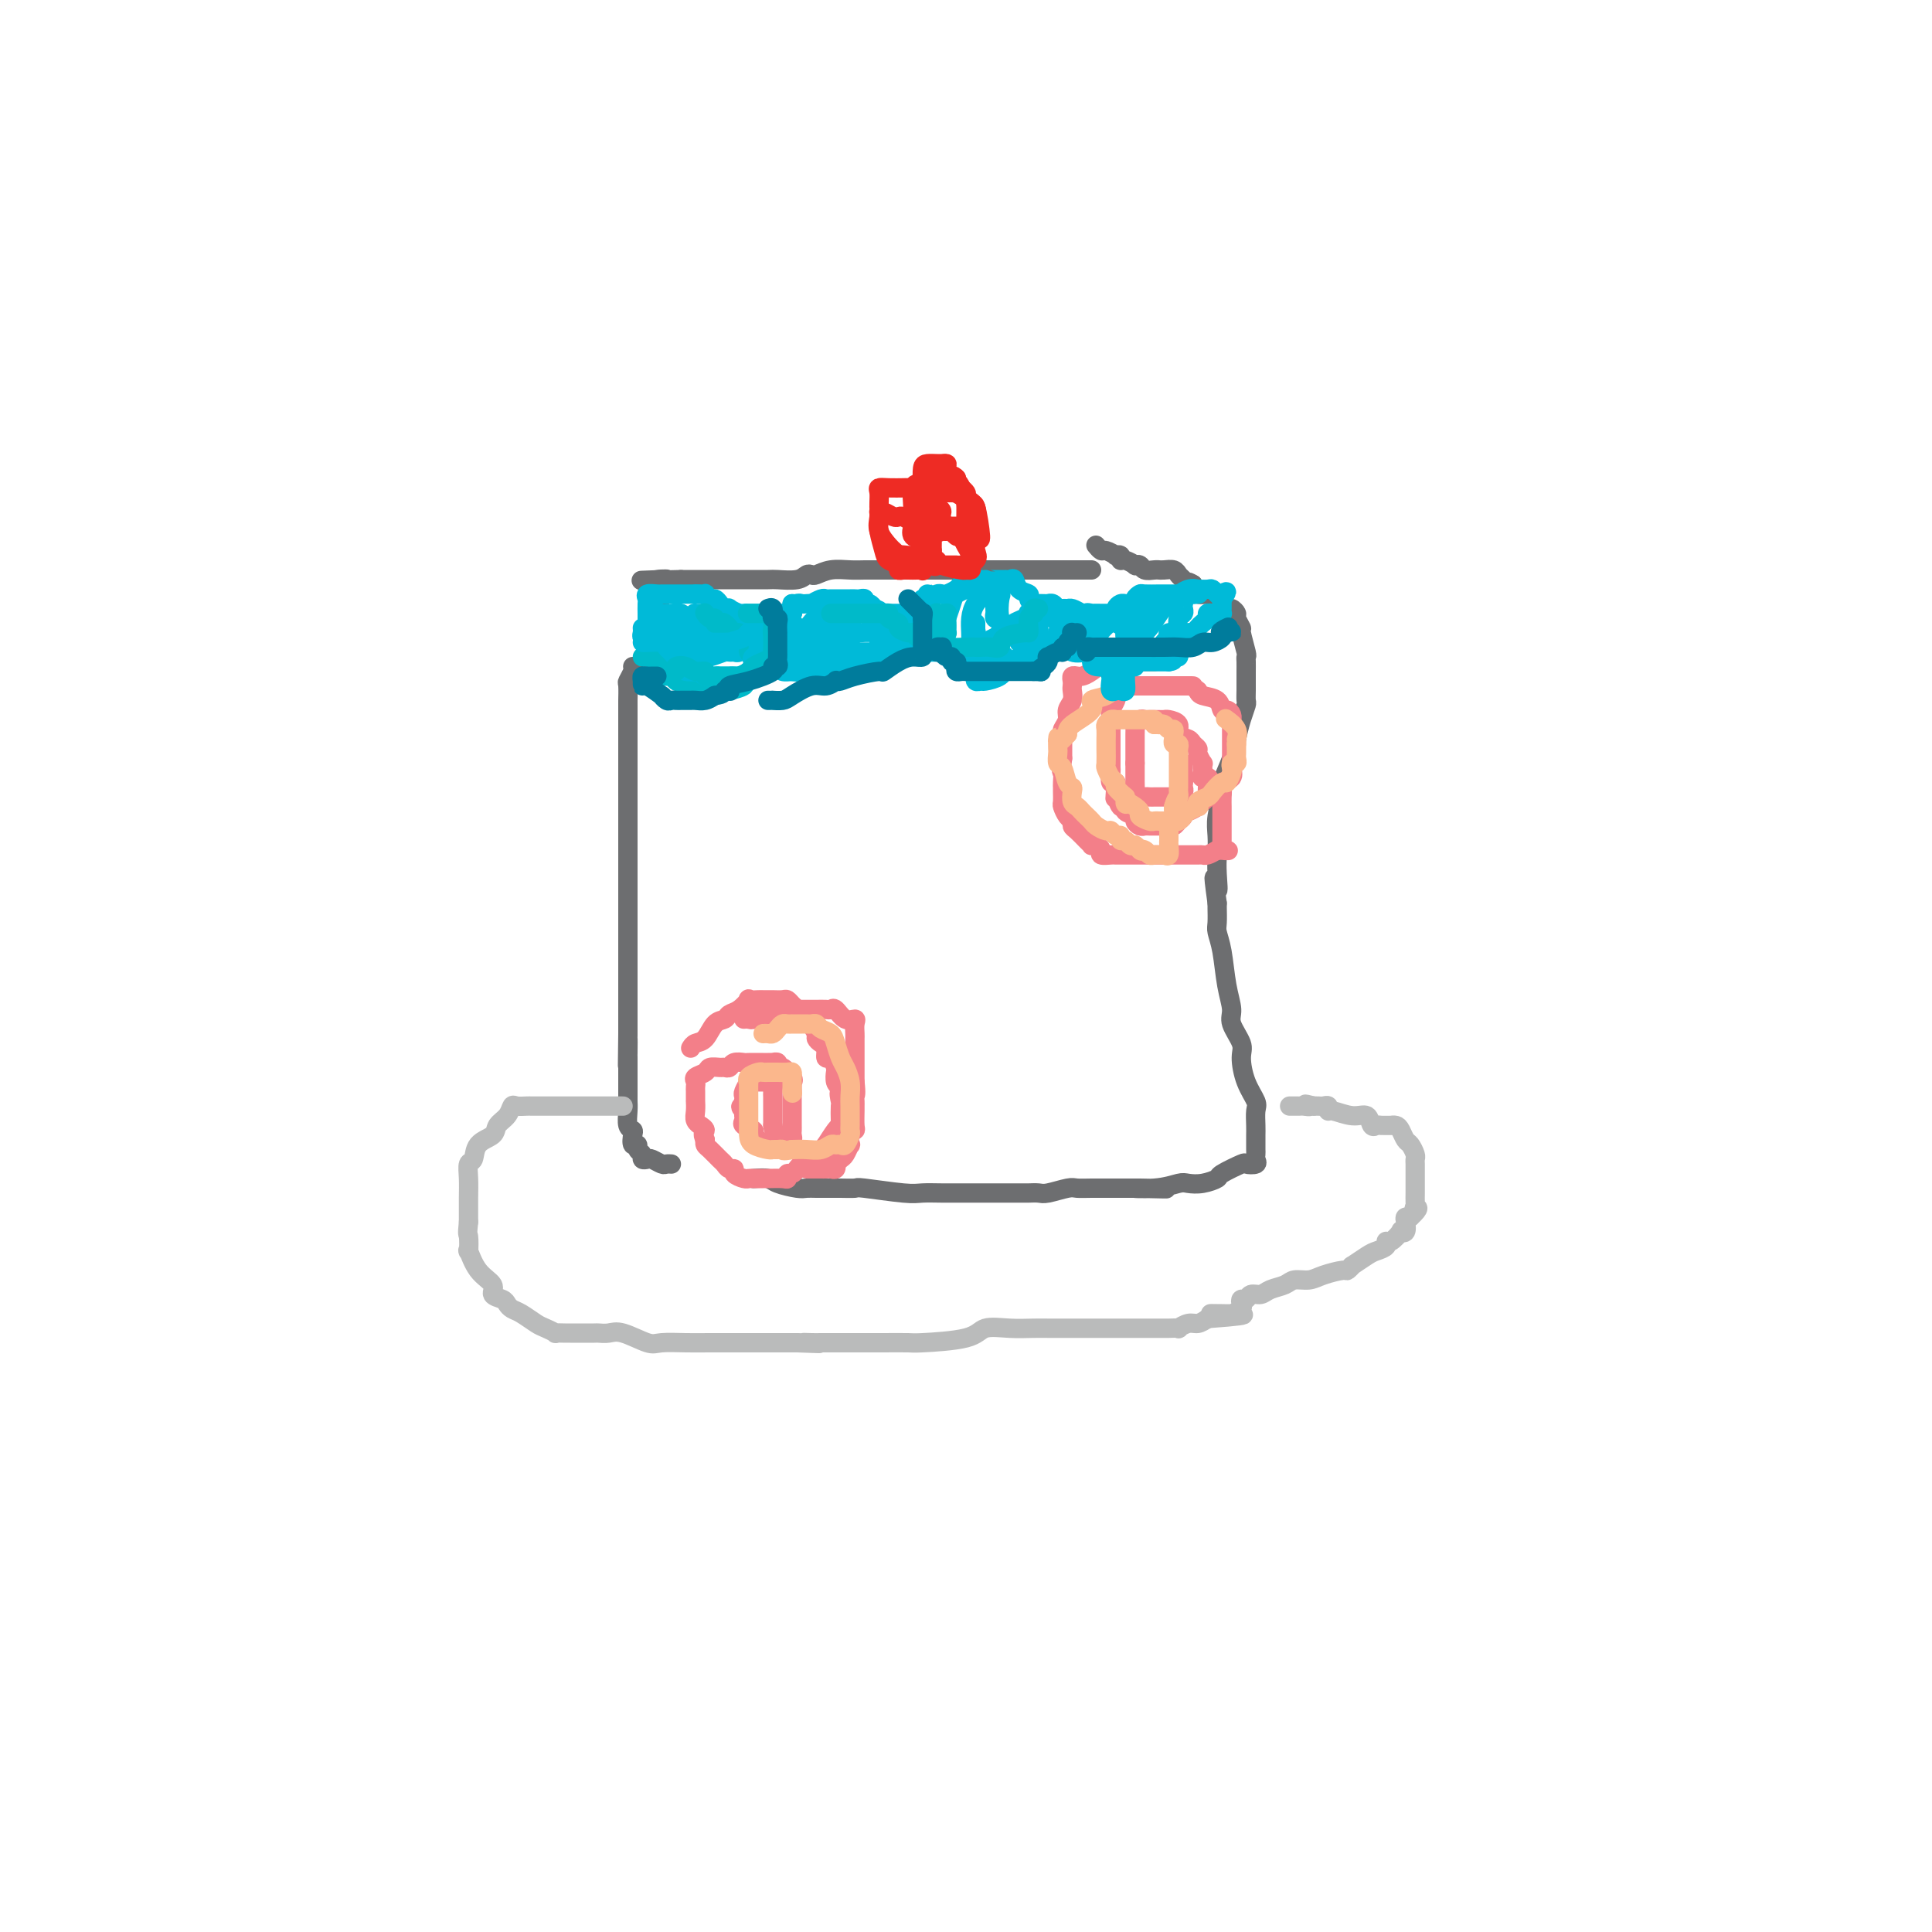 <svg viewBox='0 0 400 400' version='1.1' xmlns='http://www.w3.org/2000/svg' xmlns:xlink='http://www.w3.org/1999/xlink'><g fill='none' stroke='#6D6E70' stroke-width='4' stroke-linecap='round' stroke-linejoin='round'><path d='M226,118c-0.306,-0.000 -0.613,-0.000 -1,0c-0.387,0.000 -0.855,0.000 -1,0c-0.145,-0.000 0.034,-0.000 -1,0c-1.034,0.000 -3.282,0.000 -7,0c-3.718,-0.000 -8.907,-0.000 -12,0c-3.093,0.000 -4.089,0.000 -6,0c-1.911,-0.000 -4.737,-0.000 -6,0c-1.263,0.000 -0.964,0.000 -1,0c-0.036,-0.000 -0.407,-0.000 -1,0c-0.593,0.000 -1.407,0.000 -2,0c-0.593,-0.000 -0.966,-0.001 -2,0c-1.034,0.001 -2.729,0.004 -4,0c-1.271,-0.004 -2.119,-0.015 -3,0c-0.881,0.015 -1.794,0.056 -3,0c-1.206,-0.056 -2.705,-0.207 -4,0c-1.295,0.207 -2.385,0.774 -3,1c-0.615,0.226 -0.753,0.113 -1,0c-0.247,-0.113 -0.602,-0.226 -1,0c-0.398,0.226 -0.840,0.793 -2,1c-1.160,0.207 -3.039,0.056 -4,0c-0.961,-0.056 -1.003,-0.015 -2,0c-0.997,0.015 -2.950,0.004 -4,0c-1.050,-0.004 -1.198,-0.001 -2,0c-0.802,0.001 -2.257,0.000 -3,0c-0.743,-0.000 -0.772,-0.000 -1,0c-0.228,0.000 -0.655,0.000 -1,0c-0.345,-0.000 -0.609,-0.000 -1,0c-0.391,0.000 -0.909,0.000 -1,0c-0.091,-0.000 0.245,-0.000 0,0c-0.245,0.000 -1.070,0.000 -2,0c-0.930,-0.000 -1.965,-0.000 -3,0'/><path d='M141,120c-13.994,0.321 -6.478,0.125 -4,0c2.478,-0.125 -0.082,-0.179 -1,0c-0.918,0.179 -0.193,0.590 0,1c0.193,0.410 -0.144,0.817 0,2c0.144,1.183 0.771,3.140 1,4c0.229,0.860 0.061,0.622 0,1c-0.061,0.378 -0.017,1.371 0,2c0.017,0.629 0.005,0.894 0,1c-0.005,0.106 -0.002,0.053 0,0'/><path d='M131,138c0.113,0.202 0.226,0.404 0,1c-0.226,0.596 -0.793,1.586 -1,2c-0.207,0.414 -0.056,0.253 0,1c0.056,0.747 0.015,2.401 0,3c-0.015,0.599 -0.004,0.144 0,1c0.004,0.856 0.001,3.022 0,5c-0.001,1.978 -0.000,3.766 0,5c0.000,1.234 0.000,1.913 0,3c-0.000,1.087 -0.000,2.582 0,3c0.000,0.418 0.000,-0.241 0,0c-0.000,0.241 -0.000,1.383 0,2c0.000,0.617 0.000,0.710 0,1c-0.000,0.290 -0.000,0.777 0,1c0.000,0.223 0.000,0.184 0,1c-0.000,0.816 -0.000,2.489 0,4c0.000,1.511 0.000,2.861 0,4c-0.000,1.139 -0.000,2.069 0,3c0.000,0.931 0.000,1.865 0,3c-0.000,1.135 -0.000,2.473 0,3c0.000,0.527 0.000,0.243 0,1c-0.000,0.757 -0.000,2.556 0,4c0.000,1.444 0.000,2.533 0,3c-0.000,0.467 -0.000,0.312 0,1c0.000,0.688 0.000,2.217 0,3c-0.000,0.783 -0.000,0.818 0,2c0.000,1.182 0.000,3.510 0,5c0.000,1.490 -0.000,2.142 0,3c0.000,0.858 0.000,1.923 0,3c0.000,1.077 0.000,2.165 0,3c0.000,0.835 0.000,1.418 0,2'/><path d='M130,214c-0.155,12.088 -0.041,4.309 0,2c0.041,-2.309 0.011,0.852 0,2c-0.011,1.148 -0.003,0.283 0,1c0.003,0.717 0.001,3.018 0,4c-0.001,0.982 0.000,0.646 0,1c-0.000,0.354 -0.001,1.398 0,2c0.001,0.602 0.004,0.764 0,1c-0.004,0.236 -0.015,0.548 0,1c0.015,0.452 0.055,1.043 0,2c-0.055,0.957 -0.207,2.280 0,3c0.207,0.720 0.772,0.837 1,1c0.228,0.163 0.118,0.372 0,1c-0.118,0.628 -0.243,1.675 0,2c0.243,0.325 0.853,-0.070 1,0c0.147,0.070 -0.169,0.606 0,1c0.169,0.394 0.823,0.645 1,1c0.177,0.355 -0.121,0.813 0,1c0.121,0.187 0.663,0.103 1,0c0.337,-0.103 0.469,-0.224 1,0c0.531,0.224 1.462,0.792 2,1c0.538,0.208 0.683,0.056 1,0c0.317,-0.056 0.805,-0.016 1,0c0.195,0.016 0.098,0.008 0,0'/><path d='M156,244c1.150,-0.083 2.300,-0.166 3,0c0.700,0.166 0.951,0.580 2,1c1.049,0.420 2.897,0.845 4,1c1.103,0.155 1.463,0.042 2,0c0.537,-0.042 1.251,-0.011 2,0c0.749,0.011 1.532,0.002 2,0c0.468,-0.002 0.622,0.003 1,0c0.378,-0.003 0.981,-0.015 2,0c1.019,0.015 2.453,0.057 3,0c0.547,-0.057 0.208,-0.211 2,0c1.792,0.211 5.715,0.789 8,1c2.285,0.211 2.930,0.057 4,0c1.070,-0.057 2.564,-0.015 4,0c1.436,0.015 2.815,0.004 4,0c1.185,-0.004 2.177,-0.001 3,0c0.823,0.001 1.476,0.000 2,0c0.524,-0.000 0.917,-0.000 2,0c1.083,0.000 2.854,0.001 4,0c1.146,-0.001 1.666,-0.004 2,0c0.334,0.004 0.484,0.015 1,0c0.516,-0.015 1.400,-0.057 2,0c0.600,0.057 0.917,0.211 2,0c1.083,-0.211 2.932,-0.789 4,-1c1.068,-0.211 1.355,-0.057 2,0c0.645,0.057 1.648,0.015 3,0c1.352,-0.015 3.053,-0.004 4,0c0.947,0.004 1.140,0.001 2,0c0.860,-0.001 2.389,-0.000 3,0c0.611,0.000 0.306,0.000 0,0'/><path d='M235,246c12.341,0.293 3.693,0.027 1,0c-2.693,-0.027 0.568,0.186 3,0c2.432,-0.186 4.035,-0.769 5,-1c0.965,-0.231 1.292,-0.108 2,0c0.708,0.108 1.795,0.200 3,0c1.205,-0.200 2.527,-0.694 3,-1c0.473,-0.306 0.099,-0.425 1,-1c0.901,-0.575 3.079,-1.607 4,-2c0.921,-0.393 0.587,-0.147 1,0c0.413,0.147 1.575,0.194 2,0c0.425,-0.194 0.114,-0.629 0,-1c-0.114,-0.371 -0.031,-0.676 0,-1c0.031,-0.324 0.008,-0.666 0,-1c-0.008,-0.334 -0.003,-0.660 0,-1c0.003,-0.340 0.002,-0.695 0,-1c-0.002,-0.305 -0.007,-0.562 0,-1c0.007,-0.438 0.026,-1.059 0,-2c-0.026,-0.941 -0.096,-2.204 0,-3c0.096,-0.796 0.358,-1.126 0,-2c-0.358,-0.874 -1.335,-2.291 -2,-4c-0.665,-1.709 -1.018,-3.711 -1,-5c0.018,-1.289 0.409,-1.867 0,-3c-0.409,-1.133 -1.616,-2.821 -2,-4c-0.384,-1.179 0.055,-1.848 0,-3c-0.055,-1.152 -0.603,-2.788 -1,-5c-0.397,-2.212 -0.642,-4.999 -1,-7c-0.358,-2.001 -0.828,-3.217 -1,-4c-0.172,-0.783 -0.046,-1.134 0,-2c0.046,-0.866 0.013,-2.247 0,-3c-0.013,-0.753 -0.007,-0.876 0,-1'/><path d='M252,187c-1.238,-8.902 -0.333,-4.157 0,-3c0.333,1.157 0.093,-1.273 0,-3c-0.093,-1.727 -0.041,-2.749 0,-4c0.041,-1.251 0.070,-2.729 0,-4c-0.070,-1.271 -0.240,-2.335 0,-4c0.240,-1.665 0.890,-3.933 1,-5c0.110,-1.067 -0.321,-0.934 0,-2c0.321,-1.066 1.392,-3.332 2,-5c0.608,-1.668 0.751,-2.740 1,-4c0.249,-1.260 0.603,-2.708 1,-4c0.397,-1.292 0.839,-2.427 1,-3c0.161,-0.573 0.043,-0.584 0,-1c-0.043,-0.416 -0.012,-1.238 0,-2c0.012,-0.762 0.003,-1.465 0,-2c-0.003,-0.535 -0.001,-0.904 0,-1c0.001,-0.096 0.001,0.079 0,0c-0.001,-0.079 -0.004,-0.414 0,-1c0.004,-0.586 0.016,-1.423 0,-2c-0.016,-0.577 -0.061,-0.893 0,-1c0.061,-0.107 0.227,-0.003 0,-1c-0.227,-0.997 -0.849,-3.094 -1,-4c-0.151,-0.906 0.167,-0.620 0,-1c-0.167,-0.380 -0.819,-1.425 -1,-2c-0.181,-0.575 0.111,-0.678 0,-1c-0.111,-0.322 -0.623,-0.861 -1,-1c-0.377,-0.139 -0.619,0.122 -1,0c-0.381,-0.122 -0.900,-0.627 -1,-1c-0.100,-0.373 0.221,-0.616 0,-1c-0.221,-0.384 -0.983,-0.911 -2,-1c-1.017,-0.089 -2.291,0.260 -3,0c-0.709,-0.260 -0.855,-1.130 -1,-2'/><path d='M247,121c-1.572,-1.034 -1.002,-0.119 -1,0c0.002,0.119 -0.564,-0.556 -1,-1c-0.436,-0.444 -0.743,-0.655 -1,-1c-0.257,-0.345 -0.463,-0.825 -1,-1c-0.537,-0.175 -1.405,-0.046 -2,0c-0.595,0.046 -0.919,0.009 -1,0c-0.081,-0.009 0.079,0.011 0,0c-0.079,-0.011 -0.398,-0.055 -1,0c-0.602,0.055 -1.488,0.207 -2,0c-0.512,-0.207 -0.649,-0.772 -1,-1c-0.351,-0.228 -0.916,-0.117 -1,0c-0.084,0.117 0.313,0.241 0,0c-0.313,-0.241 -1.336,-0.848 -2,-1c-0.664,-0.152 -0.969,0.151 -1,0c-0.031,-0.151 0.213,-0.758 0,-1c-0.213,-0.242 -0.884,-0.121 -1,0c-0.116,0.121 0.322,0.242 0,0c-0.322,-0.242 -1.406,-0.848 -2,-1c-0.594,-0.152 -0.698,0.152 -1,0c-0.302,-0.152 -0.800,-0.758 -1,-1c-0.200,-0.242 -0.100,-0.121 0,0'/></g>
<g fill='none' stroke='#F37F89' stroke-width='4' stroke-linecap='round' stroke-linejoin='round'><path d='M237,134c0.183,-0.403 0.365,-0.805 0,-1c-0.365,-0.195 -1.278,-0.182 -2,0c-0.722,0.182 -1.254,0.532 -2,1c-0.746,0.468 -1.706,1.053 -3,2c-1.294,0.947 -2.921,2.257 -4,3c-1.079,0.743 -1.610,0.920 -2,1c-0.390,0.080 -0.641,0.062 -1,0c-0.359,-0.062 -0.827,-0.168 -1,0c-0.173,0.168 -0.050,0.611 0,1c0.050,0.389 0.029,0.723 0,1c-0.029,0.277 -0.064,0.498 0,1c0.064,0.502 0.227,1.286 0,2c-0.227,0.714 -0.846,1.357 -1,2c-0.154,0.643 0.155,1.286 0,2c-0.155,0.714 -0.774,1.500 -1,2c-0.226,0.500 -0.061,0.714 0,1c0.061,0.286 0.016,0.644 0,1c-0.016,0.356 -0.004,0.711 0,1c0.004,0.289 0.001,0.511 0,1c-0.001,0.489 -0.001,1.244 0,2'/><path d='M220,157c-0.464,3.202 -0.124,2.707 0,3c0.124,0.293 0.033,1.373 0,2c-0.033,0.627 -0.006,0.802 0,1c0.006,0.198 -0.009,0.420 0,1c0.009,0.580 0.040,1.518 0,2c-0.040,0.482 -0.152,0.510 0,1c0.152,0.490 0.569,1.444 1,2c0.431,0.556 0.876,0.713 1,1c0.124,0.287 -0.073,0.704 0,1c0.073,0.296 0.414,0.471 1,1c0.586,0.529 1.415,1.412 2,2c0.585,0.588 0.925,0.879 1,1c0.075,0.121 -0.117,0.071 0,0c0.117,-0.071 0.541,-0.163 1,0c0.459,0.163 0.951,0.579 1,1c0.049,0.421 -0.347,0.845 0,1c0.347,0.155 1.437,0.042 2,0c0.563,-0.042 0.598,-0.011 1,0c0.402,0.011 1.172,0.003 2,0c0.828,-0.003 1.714,-0.001 2,0c0.286,0.001 -0.027,0.000 0,0c0.027,-0.000 0.396,-0.000 1,0c0.604,0.000 1.445,0.000 2,0c0.555,-0.000 0.825,0.000 1,0c0.175,-0.000 0.257,-0.000 1,0c0.743,0.000 2.149,0.001 3,0c0.851,-0.001 1.148,-0.003 2,0c0.852,0.003 2.259,0.011 3,0c0.741,-0.011 0.815,-0.041 1,0c0.185,0.041 0.481,0.155 1,0c0.519,-0.155 1.259,-0.577 2,-1'/><path d='M252,176c3.939,0.060 1.788,0.210 1,0c-0.788,-0.210 -0.211,-0.781 0,-1c0.211,-0.219 0.057,-0.086 0,0c-0.057,0.086 -0.015,0.125 0,0c0.015,-0.125 0.004,-0.415 0,-1c-0.004,-0.585 -0.001,-1.466 0,-2c0.001,-0.534 0.000,-0.720 0,-1c-0.000,-0.280 -0.000,-0.655 0,-1c0.000,-0.345 0.001,-0.659 0,-1c-0.001,-0.341 -0.002,-0.707 0,-1c0.002,-0.293 0.008,-0.511 0,-1c-0.008,-0.489 -0.030,-1.248 0,-2c0.030,-0.752 0.113,-1.498 0,-2c-0.113,-0.502 -0.423,-0.761 0,-1c0.423,-0.239 1.577,-0.459 2,-1c0.423,-0.541 0.113,-1.404 0,-2c-0.113,-0.596 -0.030,-0.924 0,-1c0.030,-0.076 0.008,0.100 0,0c-0.008,-0.100 -0.002,-0.477 0,-1c0.002,-0.523 0.001,-1.191 0,-2c-0.001,-0.809 -0.000,-1.757 0,-2c0.000,-0.243 0.001,0.219 0,0c-0.001,-0.219 -0.003,-1.121 0,-2c0.003,-0.879 0.011,-1.736 0,-2c-0.011,-0.264 -0.043,0.066 0,0c0.043,-0.066 0.159,-0.528 0,-1c-0.159,-0.472 -0.592,-0.952 -1,-1c-0.408,-0.048 -0.790,0.338 -1,0c-0.210,-0.338 -0.249,-1.399 -1,-2c-0.751,-0.601 -2.215,-0.743 -3,-1c-0.785,-0.257 -0.893,-0.628 -1,-1'/><path d='M248,143c-1.260,-1.000 -0.910,-1.000 -1,-1c-0.090,-0.000 -0.618,-0.000 -1,0c-0.382,0.000 -0.616,0.000 -1,0c-0.384,-0.000 -0.916,-0.000 -1,0c-0.084,0.000 0.281,0.000 0,0c-0.281,-0.000 -1.209,-0.000 -2,0c-0.791,0.000 -1.444,0.000 -2,0c-0.556,-0.000 -1.013,-0.001 -2,0c-0.987,0.001 -2.502,0.004 -3,0c-0.498,-0.004 0.020,-0.016 0,0c-0.020,0.016 -0.580,0.060 -1,0c-0.420,-0.060 -0.700,-0.224 -1,0c-0.300,0.224 -0.620,0.837 -1,1c-0.380,0.163 -0.820,-0.126 -1,0c-0.180,0.126 -0.101,0.665 0,1c0.101,0.335 0.223,0.466 0,1c-0.223,0.534 -0.792,1.470 -1,2c-0.208,0.530 -0.056,0.653 0,1c0.056,0.347 0.015,0.919 0,1c-0.015,0.081 -0.004,-0.330 0,0c0.004,0.330 0.001,1.401 0,2c-0.001,0.599 -0.000,0.728 0,1c0.000,0.272 0.000,0.689 0,1c-0.000,0.311 0.000,0.516 0,1c-0.000,0.484 -0.001,1.248 0,2c0.001,0.752 0.004,1.493 0,2c-0.004,0.507 -0.015,0.779 0,1c0.015,0.221 0.056,0.389 0,1c-0.056,0.611 -0.207,1.664 0,2c0.207,0.336 0.774,-0.047 1,0c0.226,0.047 0.113,0.523 0,1'/><path d='M231,163c-0.197,3.422 -0.189,1.978 0,2c0.189,0.022 0.557,1.511 1,2c0.443,0.489 0.959,-0.023 1,0c0.041,0.023 -0.392,0.581 0,1c0.392,0.419 1.611,0.701 2,1c0.389,0.299 -0.051,0.616 0,1c0.051,0.384 0.592,0.835 1,1c0.408,0.165 0.683,0.044 1,0c0.317,-0.044 0.676,-0.012 1,0c0.324,0.012 0.613,0.003 1,0c0.387,-0.003 0.874,-0.001 1,0c0.126,0.001 -0.107,0.001 0,0c0.107,-0.001 0.553,-0.003 1,0c0.447,0.003 0.894,0.012 1,0c0.106,-0.012 -0.130,-0.046 0,0c0.130,0.046 0.625,0.171 1,0c0.375,-0.171 0.630,-0.638 1,-1c0.370,-0.362 0.855,-0.618 1,-1c0.145,-0.382 -0.049,-0.890 0,-1c0.049,-0.110 0.343,0.178 1,0c0.657,-0.178 1.679,-0.821 2,-1c0.321,-0.179 -0.058,0.107 0,0c0.058,-0.107 0.551,-0.606 1,-1c0.449,-0.394 0.852,-0.683 1,-1c0.148,-0.317 0.040,-0.662 0,-1c-0.040,-0.338 -0.011,-0.668 0,-1c0.011,-0.332 0.006,-0.666 0,-1'/><path d='M250,162c0.857,-1.569 -0.501,-0.993 -1,-1c-0.499,-0.007 -0.138,-0.597 0,-1c0.138,-0.403 0.052,-0.619 0,-1c-0.052,-0.381 -0.070,-0.928 0,-1c0.070,-0.072 0.227,0.331 0,0c-0.227,-0.331 -0.839,-1.397 -1,-2c-0.161,-0.603 0.131,-0.742 0,-1c-0.131,-0.258 -0.683,-0.633 -1,-1c-0.317,-0.367 -0.400,-0.725 -1,-1c-0.600,-0.275 -1.719,-0.466 -2,-1c-0.281,-0.534 0.276,-1.411 0,-2c-0.276,-0.589 -1.383,-0.890 -2,-1c-0.617,-0.110 -0.743,-0.029 -1,0c-0.257,0.029 -0.646,0.007 -1,0c-0.354,-0.007 -0.673,0.002 -1,0c-0.327,-0.002 -0.662,-0.016 -1,0c-0.338,0.016 -0.679,0.063 -1,0c-0.321,-0.063 -0.622,-0.234 -1,0c-0.378,0.234 -0.833,0.875 -1,1c-0.167,0.125 -0.045,-0.266 0,0c0.045,0.266 0.012,1.187 0,2c-0.012,0.813 -0.003,1.517 0,2c0.003,0.483 0.001,0.745 0,1c-0.001,0.255 -0.000,0.501 0,1c0.000,0.499 0.000,1.249 0,2'/><path d='M235,158c0.000,1.190 0.000,0.166 0,0c-0.000,-0.166 -0.000,0.528 0,1c0.000,0.472 0.000,0.723 0,1c-0.000,0.277 -0.001,0.581 0,1c0.001,0.419 0.003,0.953 0,1c-0.003,0.047 -0.012,-0.394 0,0c0.012,0.394 0.045,1.622 0,2c-0.045,0.378 -0.167,-0.095 0,0c0.167,0.095 0.623,0.757 1,1c0.377,0.243 0.675,0.065 1,0c0.325,-0.065 0.679,-0.017 1,0c0.321,0.017 0.611,0.005 1,0c0.389,-0.005 0.877,-0.001 1,0c0.123,0.001 -0.121,0.000 0,0c0.121,-0.000 0.606,0.001 1,0c0.394,-0.001 0.698,-0.003 1,0c0.302,0.003 0.603,0.012 1,0c0.397,-0.012 0.891,-0.045 1,0c0.109,0.045 -0.167,0.170 0,0c0.167,-0.170 0.777,-0.633 1,-1c0.223,-0.367 0.060,-0.637 0,-1c-0.060,-0.363 -0.017,-0.818 0,-1c0.017,-0.182 0.009,-0.091 0,0'/><path d='M245,162c0.155,-0.873 0.041,-1.554 0,-2c-0.041,-0.446 -0.011,-0.656 0,-1c0.011,-0.344 0.003,-0.824 0,-1c-0.003,-0.176 -0.001,-0.050 0,0c0.001,0.050 0.000,0.025 0,0'/><path d='M143,217c0.242,-0.394 0.484,-0.788 1,-1c0.516,-0.212 1.307,-0.241 2,-1c0.693,-0.759 1.290,-2.250 2,-3c0.710,-0.750 1.533,-0.761 2,-1c0.467,-0.239 0.577,-0.705 1,-1c0.423,-0.295 1.160,-0.419 2,-1c0.840,-0.581 1.783,-1.620 2,-2c0.217,-0.380 -0.294,-0.102 0,0c0.294,0.102 1.392,0.028 2,0c0.608,-0.028 0.726,-0.008 1,0c0.274,0.008 0.704,0.006 1,0c0.296,-0.006 0.460,-0.014 1,0c0.540,0.014 1.458,0.050 2,0c0.542,-0.050 0.710,-0.186 1,0c0.290,0.186 0.704,0.693 1,1c0.296,0.307 0.476,0.415 1,1c0.524,0.585 1.394,1.648 2,2c0.606,0.352 0.950,-0.008 1,0c0.050,0.008 -0.193,0.382 0,1c0.193,0.618 0.821,1.480 1,2c0.179,0.520 -0.093,0.698 0,1c0.093,0.302 0.550,0.729 1,1c0.450,0.271 0.891,0.386 1,1c0.109,0.614 -0.115,1.726 0,2c0.115,0.274 0.570,-0.291 1,0c0.430,0.291 0.837,1.439 1,2c0.163,0.561 0.082,0.536 0,1c-0.082,0.464 -0.166,1.418 0,2c0.166,0.582 0.583,0.791 1,1'/><path d='M174,225c1.857,2.894 0.498,1.129 0,1c-0.498,-0.129 -0.135,1.378 0,2c0.135,0.622 0.043,0.361 0,1c-0.043,0.639 -0.035,2.180 0,3c0.035,0.820 0.099,0.919 0,1c-0.099,0.081 -0.359,0.145 -1,1c-0.641,0.855 -1.663,2.502 -2,3c-0.337,0.498 0.012,-0.155 0,0c-0.012,0.155 -0.384,1.116 -1,2c-0.616,0.884 -1.474,1.691 -2,2c-0.526,0.309 -0.719,0.120 -1,0c-0.281,-0.120 -0.649,-0.172 -1,0c-0.351,0.172 -0.683,0.568 -1,1c-0.317,0.432 -0.617,0.900 -1,1c-0.383,0.100 -0.847,-0.169 -1,0c-0.153,0.169 0.005,0.778 0,1c-0.005,0.222 -0.173,0.059 -1,0c-0.827,-0.059 -2.314,-0.015 -3,0c-0.686,0.015 -0.570,0.001 -1,0c-0.430,-0.001 -1.407,0.010 -2,0c-0.593,-0.010 -0.803,-0.040 -1,0c-0.197,0.040 -0.382,0.151 -1,0c-0.618,-0.151 -1.670,-0.564 -2,-1c-0.330,-0.436 0.063,-0.894 0,-1c-0.063,-0.106 -0.581,0.140 -1,0c-0.419,-0.140 -0.739,-0.667 -1,-1c-0.261,-0.333 -0.462,-0.471 -1,-1c-0.538,-0.529 -1.414,-1.450 -2,-2c-0.586,-0.550 -0.882,-0.729 -1,-1c-0.118,-0.271 -0.059,-0.636 0,-1'/><path d='M146,236c-0.863,-1.473 -0.021,-1.654 0,-2c0.021,-0.346 -0.779,-0.857 -1,-1c-0.221,-0.143 0.137,0.082 0,0c-0.137,-0.082 -0.769,-0.470 -1,-1c-0.231,-0.530 -0.062,-1.203 0,-2c0.062,-0.797 0.016,-1.719 0,-2c-0.016,-0.281 -0.004,0.079 0,0c0.004,-0.079 -0.001,-0.599 0,-1c0.001,-0.401 0.007,-0.685 0,-1c-0.007,-0.315 -0.028,-0.663 0,-1c0.028,-0.337 0.105,-0.665 0,-1c-0.105,-0.335 -0.393,-0.679 0,-1c0.393,-0.321 1.468,-0.621 2,-1c0.532,-0.379 0.523,-0.837 1,-1c0.477,-0.163 1.442,-0.029 2,0c0.558,0.029 0.711,-0.045 1,0c0.289,0.045 0.715,0.208 1,0c0.285,-0.208 0.429,-0.788 1,-1c0.571,-0.212 1.569,-0.057 2,0c0.431,0.057 0.297,0.016 1,0c0.703,-0.016 2.245,-0.005 3,0c0.755,0.005 0.724,0.006 1,0c0.276,-0.006 0.861,-0.017 1,0c0.139,0.017 -0.167,0.063 0,0c0.167,-0.063 0.808,-0.233 1,0c0.192,0.233 -0.064,0.870 0,1c0.064,0.130 0.447,-0.249 1,0c0.553,0.249 1.277,1.124 2,2'/><path d='M164,223c0.464,0.703 0.124,0.962 0,1c-0.124,0.038 -0.033,-0.144 0,0c0.033,0.144 0.009,0.612 0,1c-0.009,0.388 -0.002,0.694 0,1c0.002,0.306 0.001,0.610 0,1c-0.001,0.390 -0.000,0.864 0,1c0.000,0.136 0.000,-0.066 0,0c-0.000,0.066 0.000,0.399 0,1c-0.000,0.601 -0.000,1.470 0,2c0.000,0.530 0.001,0.720 0,1c-0.001,0.280 -0.004,0.648 0,1c0.004,0.352 0.016,0.686 0,1c-0.016,0.314 -0.060,0.606 0,1c0.060,0.394 0.223,0.890 0,1c-0.223,0.110 -0.834,-0.167 -1,0c-0.166,0.167 0.111,0.778 0,1c-0.111,0.222 -0.611,0.057 -1,0c-0.389,-0.057 -0.669,-0.004 -1,0c-0.331,0.004 -0.714,-0.040 -1,0c-0.286,0.040 -0.477,0.166 -1,0c-0.523,-0.166 -1.380,-0.622 -2,-1c-0.620,-0.378 -1.003,-0.679 -1,-1c0.003,-0.321 0.393,-0.663 0,-1c-0.393,-0.337 -1.569,-0.668 -2,-1c-0.431,-0.332 -0.116,-0.666 0,-1c0.116,-0.334 0.033,-0.667 0,-1c-0.033,-0.333 -0.017,-0.667 0,-1'/><path d='M154,230c-1.238,-1.245 -0.333,-0.857 0,-1c0.333,-0.143 0.093,-0.816 0,-1c-0.093,-0.184 -0.040,0.123 0,0c0.040,-0.123 0.066,-0.674 0,-1c-0.066,-0.326 -0.225,-0.427 0,-1c0.225,-0.573 0.834,-1.618 1,-2c0.166,-0.382 -0.110,-0.102 0,0c0.110,0.102 0.608,0.025 1,0c0.392,-0.025 0.679,-0.000 1,0c0.321,0.000 0.674,-0.025 1,0c0.326,0.025 0.623,0.102 1,0c0.377,-0.102 0.833,-0.382 1,0c0.167,0.382 0.045,1.426 0,2c-0.045,0.574 -0.012,0.679 0,1c0.012,0.321 0.003,0.860 0,1c-0.003,0.140 -0.001,-0.117 0,0c0.001,0.117 0.000,0.609 0,1c-0.000,0.391 -0.000,0.682 0,1c0.000,0.318 0.000,0.662 0,1c-0.000,0.338 -0.000,0.668 0,1c0.000,0.332 0.000,0.666 0,1'/><path d='M160,233c0.333,1.500 0.167,0.750 0,0'/><path d='M154,211c0.334,-0.030 0.668,-0.060 1,0c0.332,0.060 0.663,0.208 1,0c0.337,-0.208 0.681,-0.774 1,-1c0.319,-0.226 0.613,-0.113 1,0c0.387,0.113 0.868,0.226 1,0c0.132,-0.226 -0.086,-0.793 0,-1c0.086,-0.207 0.475,-0.056 1,0c0.525,0.056 1.187,0.015 2,0c0.813,-0.015 1.777,-0.004 2,0c0.223,0.004 -0.295,0.001 0,0c0.295,-0.001 1.401,-0.000 2,0c0.599,0.000 0.689,-0.000 1,0c0.311,0.000 0.843,0.001 1,0c0.157,-0.001 -0.061,-0.002 0,0c0.061,0.002 0.400,0.008 1,0c0.600,-0.008 1.461,-0.031 2,0c0.539,0.031 0.757,0.115 1,0c0.243,-0.115 0.510,-0.431 1,0c0.490,0.431 1.203,1.607 2,2c0.797,0.393 1.678,0.002 2,0c0.322,-0.002 0.086,0.385 0,1c-0.086,0.615 -0.023,1.458 0,2c0.023,0.542 0.006,0.781 0,1c-0.006,0.219 -0.002,0.416 0,1c0.002,0.584 0.000,1.554 0,2c-0.000,0.446 -0.000,0.367 0,1c0.000,0.633 0.000,1.978 0,3c-0.000,1.022 -0.000,1.721 0,2c0.000,0.279 0.000,0.140 0,0'/><path d='M177,224c0.309,2.645 0.083,2.758 0,3c-0.083,0.242 -0.021,0.614 0,1c0.021,0.386 0.002,0.784 0,1c-0.002,0.216 0.013,0.248 0,1c-0.013,0.752 -0.055,2.224 0,3c0.055,0.776 0.208,0.856 0,1c-0.208,0.144 -0.776,0.353 -1,1c-0.224,0.647 -0.102,1.733 0,2c0.102,0.267 0.185,-0.283 0,0c-0.185,0.283 -0.637,1.400 -1,2c-0.363,0.600 -0.636,0.683 -1,1c-0.364,0.317 -0.818,0.870 -1,1c-0.182,0.130 -0.090,-0.161 0,0c0.090,0.161 0.179,0.775 0,1c-0.179,0.225 -0.626,0.060 -1,0c-0.374,-0.060 -0.673,-0.016 -1,0c-0.327,0.016 -0.680,0.004 -1,0c-0.320,-0.004 -0.608,-0.001 -1,0c-0.392,0.001 -0.889,0.000 -1,0c-0.111,-0.000 0.162,-0.000 0,0c-0.162,0.000 -0.761,0.000 -1,0c-0.239,-0.000 -0.120,-0.000 0,0'/></g>
<g fill='none' stroke='#FBB78C' stroke-width='4' stroke-linecap='round' stroke-linejoin='round'><path d='M239,137c-0.228,0.000 -0.456,0.000 -1,0c-0.544,-0.000 -1.402,-0.001 -2,0c-0.598,0.001 -0.934,0.004 -1,0c-0.066,-0.004 0.140,-0.013 0,0c-0.140,0.013 -0.625,0.049 -1,0c-0.375,-0.049 -0.639,-0.183 -1,0c-0.361,0.183 -0.819,0.683 -1,1c-0.181,0.317 -0.085,0.452 0,1c0.085,0.548 0.160,1.511 0,2c-0.160,0.489 -0.554,0.505 -1,1c-0.446,0.495 -0.943,1.470 -2,2c-1.057,0.530 -2.675,0.616 -3,1c-0.325,0.384 0.643,1.065 0,2c-0.643,0.935 -2.898,2.124 -4,3c-1.102,0.876 -1.051,1.438 -1,2'/><path d='M221,152c-2.310,2.577 -2.084,1.521 -2,1c0.084,-0.521 0.025,-0.507 0,0c-0.025,0.507 -0.018,1.505 0,2c0.018,0.495 0.047,0.486 0,1c-0.047,0.514 -0.170,1.551 0,2c0.170,0.449 0.633,0.309 1,1c0.367,0.691 0.637,2.213 1,3c0.363,0.787 0.818,0.841 1,1c0.182,0.159 0.090,0.424 0,1c-0.090,0.576 -0.179,1.464 0,2c0.179,0.536 0.624,0.721 1,1c0.376,0.279 0.682,0.653 1,1c0.318,0.347 0.649,0.666 1,1c0.351,0.334 0.724,0.682 1,1c0.276,0.318 0.456,0.606 1,1c0.544,0.394 1.451,0.894 2,1c0.549,0.106 0.739,-0.183 1,0c0.261,0.183 0.595,0.837 1,1c0.405,0.163 0.883,-0.167 1,0c0.117,0.167 -0.126,0.829 0,1c0.126,0.171 0.621,-0.150 1,0c0.379,0.150 0.640,0.771 1,1c0.360,0.229 0.817,0.065 1,0c0.183,-0.065 0.091,-0.033 0,0'/><path d='M235,175c2.190,1.635 1.164,1.223 1,1c-0.164,-0.223 0.533,-0.256 1,0c0.467,0.256 0.703,0.803 1,1c0.297,0.197 0.654,0.046 1,0c0.346,-0.046 0.681,0.012 1,0c0.319,-0.012 0.621,-0.096 1,0c0.379,0.096 0.833,0.372 1,0c0.167,-0.372 0.045,-1.391 0,-2c-0.045,-0.609 -0.013,-0.807 0,-1c0.013,-0.193 0.007,-0.380 0,-1c-0.007,-0.620 -0.016,-1.672 0,-2c0.016,-0.328 0.057,0.067 0,0c-0.057,-0.067 -0.211,-0.595 0,-1c0.211,-0.405 0.788,-0.686 1,-1c0.212,-0.314 0.061,-0.661 0,-1c-0.061,-0.339 -0.030,-0.669 0,-1'/><path d='M243,167c0.536,-1.951 0.876,-1.828 1,-2c0.124,-0.172 0.033,-0.637 0,-1c-0.033,-0.363 -0.009,-0.622 0,-1c0.009,-0.378 0.002,-0.875 0,-1c-0.002,-0.125 -0.001,0.121 0,0c0.001,-0.121 0.000,-0.610 0,-1c-0.000,-0.390 0.000,-0.682 0,-1c-0.000,-0.318 -0.000,-0.662 0,-1c0.000,-0.338 0.001,-0.669 0,-1c-0.001,-0.331 -0.004,-0.662 0,-1c0.004,-0.338 0.015,-0.683 0,-1c-0.015,-0.317 -0.057,-0.606 0,-1c0.057,-0.394 0.211,-0.893 0,-1c-0.211,-0.107 -0.788,0.177 -1,0c-0.212,-0.177 -0.060,-0.817 0,-1c0.060,-0.183 0.027,0.091 0,0c-0.027,-0.091 -0.050,-0.546 0,-1c0.050,-0.454 0.172,-0.906 0,-1c-0.172,-0.094 -0.637,0.171 -1,0c-0.363,-0.171 -0.623,-0.778 -1,-1c-0.377,-0.222 -0.871,-0.060 -1,0c-0.129,0.060 0.106,0.017 0,0c-0.106,-0.017 -0.553,-0.009 -1,0'/><path d='M239,150c-0.725,-1.000 -0.038,-1.000 0,-1c0.038,-0.000 -0.575,-0.000 -1,0c-0.425,0.000 -0.663,0.000 -1,0c-0.337,-0.000 -0.773,-0.001 -1,0c-0.227,0.001 -0.247,0.003 -1,0c-0.753,-0.003 -2.240,-0.013 -3,0c-0.760,0.013 -0.792,0.049 -1,0c-0.208,-0.049 -0.592,-0.181 -1,0c-0.408,0.181 -0.842,0.676 -1,1c-0.158,0.324 -0.042,0.476 0,1c0.042,0.524 0.011,1.421 0,2c-0.011,0.579 -0.000,0.841 0,1c0.000,0.159 -0.010,0.214 0,1c0.010,0.786 0.040,2.304 0,3c-0.040,0.696 -0.149,0.570 0,1c0.149,0.430 0.555,1.414 1,2c0.445,0.586 0.927,0.773 1,1c0.073,0.227 -0.265,0.493 0,1c0.265,0.507 1.132,1.253 2,2'/><path d='M233,165c0.492,2.483 -0.276,1.190 0,1c0.276,-0.190 1.598,0.723 2,1c0.402,0.277 -0.114,-0.084 0,0c0.114,0.084 0.858,0.611 1,1c0.142,0.389 -0.316,0.640 0,1c0.316,0.360 1.408,0.828 2,1c0.592,0.172 0.683,0.046 1,0c0.317,-0.046 0.858,-0.013 1,0c0.142,0.013 -0.117,0.004 0,0c0.117,-0.004 0.609,-0.004 1,0c0.391,0.004 0.681,0.012 1,0c0.319,-0.012 0.667,-0.046 1,0c0.333,0.046 0.650,0.171 1,0c0.350,-0.171 0.733,-0.637 1,-1c0.267,-0.363 0.418,-0.622 1,-1c0.582,-0.378 1.594,-0.873 2,-1c0.406,-0.127 0.207,0.116 0,0c-0.207,-0.116 -0.421,-0.589 0,-1c0.421,-0.411 1.475,-0.758 2,-1c0.525,-0.242 0.519,-0.379 1,-1c0.481,-0.621 1.448,-1.725 2,-2c0.552,-0.275 0.687,0.281 1,0c0.313,-0.281 0.802,-1.399 1,-2c0.198,-0.601 0.106,-0.686 0,-1c-0.106,-0.314 -0.224,-0.858 0,-1c0.224,-0.142 0.792,0.117 1,0c0.208,-0.117 0.056,-0.609 0,-1c-0.056,-0.391 -0.015,-0.682 0,-1c0.015,-0.318 0.004,-0.662 0,-1c-0.004,-0.338 -0.002,-0.669 0,-1'/><path d='M256,154c0.123,-1.065 -0.070,-0.729 0,-1c0.070,-0.271 0.404,-1.150 0,-2c-0.404,-0.850 -1.544,-1.671 -2,-2c-0.456,-0.329 -0.228,-0.164 0,0'/><path d='M158,214c0.333,-0.022 0.666,-0.044 1,0c0.334,0.044 0.668,0.155 1,0c0.332,-0.155 0.662,-0.578 1,-1c0.338,-0.422 0.686,-0.845 1,-1c0.314,-0.155 0.595,-0.042 1,0c0.405,0.042 0.935,0.011 1,0c0.065,-0.011 -0.333,-0.004 0,0c0.333,0.004 1.398,0.004 2,0c0.602,-0.004 0.743,-0.013 1,0c0.257,0.013 0.632,0.047 1,0c0.368,-0.047 0.729,-0.174 1,0c0.271,0.174 0.454,0.651 1,1c0.546,0.349 1.457,0.571 2,1c0.543,0.429 0.720,1.063 1,2c0.280,0.937 0.663,2.175 1,3c0.337,0.825 0.626,1.237 1,2c0.374,0.763 0.832,1.878 1,3c0.168,1.122 0.045,2.251 0,3c-0.045,0.749 -0.011,1.116 0,2c0.011,0.884 0.000,2.283 0,3c-0.000,0.717 0.011,0.752 0,1c-0.011,0.248 -0.045,0.708 0,1c0.045,0.292 0.167,0.417 0,1c-0.167,0.583 -0.624,1.624 -1,2c-0.376,0.376 -0.670,0.087 -1,0c-0.330,-0.087 -0.696,0.029 -1,0c-0.304,-0.029 -0.545,-0.204 -1,0c-0.455,0.204 -1.122,0.786 -2,1c-0.878,0.214 -1.965,0.061 -3,0c-1.035,-0.061 -2.017,-0.031 -3,0'/><path d='M164,238c-2.264,0.463 -1.923,0.122 -2,0c-0.077,-0.122 -0.571,-0.024 -1,0c-0.429,0.024 -0.795,-0.025 -1,0c-0.205,0.025 -0.251,0.124 -1,0c-0.749,-0.124 -2.201,-0.471 -3,-1c-0.799,-0.529 -0.946,-1.241 -1,-2c-0.054,-0.759 -0.014,-1.566 0,-2c0.014,-0.434 0.004,-0.495 0,-1c-0.004,-0.505 -0.001,-1.453 0,-2c0.001,-0.547 0.001,-0.692 0,-1c-0.001,-0.308 -0.002,-0.779 0,-1c0.002,-0.221 0.007,-0.193 0,-1c-0.007,-0.807 -0.027,-2.451 0,-3c0.027,-0.549 0.101,-0.004 0,0c-0.101,0.004 -0.378,-0.535 0,-1c0.378,-0.465 1.410,-0.857 2,-1c0.590,-0.143 0.739,-0.038 1,0c0.261,0.038 0.634,0.009 1,0c0.366,-0.009 0.725,0.000 1,0c0.275,-0.000 0.466,-0.011 1,0c0.534,0.011 1.411,0.044 2,0c0.589,-0.044 0.890,-0.167 1,0c0.110,0.167 0.030,0.622 0,1c-0.030,0.378 -0.008,0.679 0,1c0.008,0.321 0.002,0.663 0,1c-0.002,0.337 -0.001,0.668 0,1'/><path d='M164,226c0.156,0.622 0.044,0.178 0,0c-0.044,-0.178 -0.022,-0.089 0,0'/></g>
<g fill='none' stroke='#00BAD8' stroke-width='4' stroke-linecap='round' stroke-linejoin='round'><path d='M134,132c-0.000,-0.509 -0.000,-1.019 0,-1c0.000,0.019 0.001,0.566 0,0c-0.001,-0.566 -0.002,-2.247 0,-3c0.002,-0.753 0.007,-0.580 0,-1c-0.007,-0.420 -0.027,-1.433 0,-2c0.027,-0.567 0.101,-0.688 0,-1c-0.101,-0.312 -0.378,-0.816 0,-1c0.378,-0.184 1.409,-0.049 2,0c0.591,0.049 0.740,0.013 1,0c0.260,-0.013 0.629,-0.004 1,0c0.371,0.004 0.743,0.001 1,0c0.257,-0.001 0.397,-0.000 1,0c0.603,0.000 1.667,0.000 2,0c0.333,-0.000 -0.064,-0.000 0,0c0.064,0.000 0.590,0.000 1,0c0.410,-0.000 0.705,-0.000 1,0'/><path d='M144,123c1.400,-0.005 0.900,-0.016 1,0c0.100,0.016 0.800,0.060 1,0c0.200,-0.060 -0.102,-0.223 0,0c0.102,0.223 0.606,0.830 1,1c0.394,0.170 0.678,-0.099 1,0c0.322,0.099 0.681,0.566 1,1c0.319,0.434 0.596,0.834 1,1c0.404,0.166 0.934,0.097 1,0c0.066,-0.097 -0.333,-0.222 0,0c0.333,0.222 1.399,0.792 2,1c0.601,0.208 0.737,0.056 1,0c0.263,-0.056 0.653,-0.015 1,0c0.347,0.015 0.653,0.004 1,0c0.347,-0.004 0.737,-0.001 1,0c0.263,0.001 0.399,0.000 1,0c0.601,-0.000 1.666,-0.000 2,0c0.334,0.000 -0.064,0.000 0,0c0.064,-0.000 0.592,-0.000 1,0c0.408,0.000 0.698,0.002 1,0c0.302,-0.002 0.617,-0.006 1,0c0.383,0.006 0.835,0.022 1,0c0.165,-0.022 0.045,-0.083 0,0c-0.045,0.083 -0.013,0.309 0,0c0.013,-0.309 0.006,-1.155 0,-2'/><path d='M164,125c1.705,-0.074 0.468,0.739 0,1c-0.468,0.261 -0.167,-0.032 0,0c0.167,0.032 0.199,0.387 0,1c-0.199,0.613 -0.631,1.484 -1,2c-0.369,0.516 -0.675,0.679 -1,1c-0.325,0.321 -0.668,0.802 -1,1c-0.332,0.198 -0.652,0.113 -1,0c-0.348,-0.113 -0.723,-0.256 -1,0c-0.277,0.256 -0.455,0.909 -1,1c-0.545,0.091 -1.455,-0.382 -2,0c-0.545,0.382 -0.724,1.619 -1,2c-0.276,0.381 -0.649,-0.095 -1,0c-0.351,0.095 -0.679,0.762 -1,1c-0.321,0.238 -0.634,0.049 -1,0c-0.366,-0.049 -0.784,0.043 -1,0c-0.216,-0.043 -0.228,-0.222 -1,0c-0.772,0.222 -2.302,0.844 -3,1c-0.698,0.156 -0.563,-0.155 -1,0c-0.437,0.155 -1.447,0.774 -2,1c-0.553,0.226 -0.648,0.058 -1,0c-0.352,-0.058 -0.960,-0.005 -1,0c-0.040,0.005 0.489,-0.037 0,0c-0.489,0.037 -1.997,0.153 -3,0c-1.003,-0.153 -1.502,-0.577 -2,-1'/><path d='M137,136c-2.798,0.298 -0.792,0.042 0,0c0.792,-0.042 0.371,0.129 0,0c-0.371,-0.129 -0.692,-0.560 -1,-1c-0.308,-0.440 -0.604,-0.891 -1,-1c-0.396,-0.109 -0.891,0.125 -1,0c-0.109,-0.125 0.167,-0.608 0,-1c-0.167,-0.392 -0.777,-0.693 -1,-1c-0.223,-0.307 -0.060,-0.621 0,-1c0.060,-0.379 0.017,-0.823 0,-1c-0.017,-0.177 -0.009,-0.089 0,0'/><path d='M160,130c-0.092,-0.445 -0.183,-0.890 0,-1c0.183,-0.110 0.641,0.115 1,0c0.359,-0.115 0.618,-0.571 1,-1c0.382,-0.429 0.886,-0.832 1,-1c0.114,-0.168 -0.163,-0.101 0,0c0.163,0.101 0.765,0.237 1,0c0.235,-0.237 0.104,-0.848 0,-1c-0.104,-0.152 -0.181,0.155 0,0c0.181,-0.155 0.621,-0.773 1,-1c0.379,-0.227 0.697,-0.065 1,0c0.303,0.065 0.592,0.031 1,0c0.408,-0.031 0.935,-0.061 1,0c0.065,0.061 -0.332,0.212 0,0c0.332,-0.212 1.395,-0.789 2,-1c0.605,-0.211 0.754,-0.057 1,0c0.246,0.057 0.591,0.015 1,0c0.409,-0.015 0.883,-0.004 1,0c0.117,0.004 -0.123,0.001 0,0c0.123,-0.001 0.610,0.000 1,0c0.390,-0.000 0.683,-0.001 1,0c0.317,0.001 0.659,0.004 1,0c0.341,-0.004 0.683,-0.016 1,0c0.317,0.016 0.610,0.060 1,0c0.390,-0.060 0.878,-0.222 1,0c0.122,0.222 -0.121,0.829 0,1c0.121,0.171 0.606,-0.094 1,0c0.394,0.094 0.697,0.547 1,1'/><path d='M181,126c1.881,0.536 1.083,0.876 1,1c-0.083,0.124 0.550,0.033 1,0c0.450,-0.033 0.716,-0.009 1,0c0.284,0.009 0.587,0.002 1,0c0.413,-0.002 0.937,0.001 1,0c0.063,-0.001 -0.333,-0.004 0,0c0.333,0.004 1.396,0.016 2,0c0.604,-0.016 0.751,-0.060 1,0c0.249,0.060 0.602,0.222 1,0c0.398,-0.222 0.843,-0.829 1,-1c0.157,-0.171 0.028,0.094 0,0c-0.028,-0.094 0.045,-0.548 0,-1c-0.045,-0.452 -0.209,-0.902 0,-1c0.209,-0.098 0.789,0.158 1,0c0.211,-0.158 0.053,-0.728 0,-1c-0.053,-0.272 0.001,-0.246 0,0c-0.001,0.246 -0.056,0.713 0,1c0.056,0.287 0.222,0.395 0,1c-0.222,0.605 -0.833,1.709 -1,2c-0.167,0.291 0.109,-0.229 0,0c-0.109,0.229 -0.603,1.208 -1,2c-0.397,0.792 -0.699,1.396 -1,2'/><path d='M189,131c-0.434,1.478 -0.018,1.174 0,1c0.018,-0.174 -0.362,-0.218 -1,0c-0.638,0.218 -1.533,0.700 -2,1c-0.467,0.300 -0.504,0.419 -1,1c-0.496,0.581 -1.450,1.623 -2,2c-0.550,0.377 -0.694,0.090 -1,0c-0.306,-0.090 -0.772,0.018 -1,0c-0.228,-0.018 -0.219,-0.163 -1,0c-0.781,0.163 -2.354,0.632 -3,1c-0.646,0.368 -0.365,0.635 -1,1c-0.635,0.365 -2.187,0.830 -3,1c-0.813,0.170 -0.886,0.046 -1,0c-0.114,-0.046 -0.267,-0.012 -1,0c-0.733,0.012 -2.046,0.004 -3,0c-0.954,-0.004 -1.551,-0.004 -2,0c-0.449,0.004 -0.751,0.013 -1,0c-0.249,-0.013 -0.445,-0.046 -1,0c-0.555,0.046 -1.469,0.172 -2,0c-0.531,-0.172 -0.678,-0.642 -1,-1c-0.322,-0.358 -0.818,-0.606 -1,-1c-0.182,-0.394 -0.049,-0.936 0,-1c0.049,-0.064 0.013,0.351 0,0c-0.013,-0.351 -0.004,-1.467 0,-2c0.004,-0.533 0.004,-0.483 0,-1c-0.004,-0.517 -0.012,-1.603 0,-2c0.012,-0.397 0.044,-0.106 0,0c-0.044,0.106 -0.166,0.029 0,0c0.166,-0.029 0.619,-0.008 1,0c0.381,0.008 0.691,0.004 1,0'/><path d='M162,131c0.155,-1.238 0.544,-0.331 1,0c0.456,0.331 0.980,0.088 2,0c1.020,-0.088 2.535,-0.021 3,0c0.465,0.021 -0.120,-0.005 0,0c0.120,0.005 0.947,0.041 2,0c1.053,-0.041 2.334,-0.158 3,0c0.666,0.158 0.716,0.593 1,1c0.284,0.407 0.801,0.788 1,1c0.199,0.212 0.079,0.257 0,1c-0.079,0.743 -0.119,2.185 0,3c0.119,0.815 0.395,1.004 0,1c-0.395,-0.004 -1.461,-0.202 -3,0c-1.539,0.202 -3.551,0.804 -4,1c-0.449,0.196 0.664,-0.013 0,0c-0.664,0.013 -3.106,0.249 -4,0c-0.894,-0.249 -0.240,-0.984 0,-2c0.240,-1.016 0.066,-2.315 0,-3c-0.066,-0.685 -0.026,-0.756 0,-1c0.026,-0.244 0.036,-0.661 0,-1c-0.036,-0.339 -0.118,-0.598 0,-1c0.118,-0.402 0.437,-0.945 1,-1c0.563,-0.055 1.369,0.378 2,0c0.631,-0.378 1.086,-1.565 2,-2c0.914,-0.435 2.286,-0.117 3,0c0.714,0.117 0.769,0.031 1,0c0.231,-0.031 0.637,-0.009 1,0c0.363,0.009 0.681,0.004 1,0'/><path d='M175,128c1.928,-0.080 1.250,1.221 1,2c-0.250,0.779 -0.070,1.036 0,1c0.070,-0.036 0.030,-0.364 0,0c-0.030,0.364 -0.050,1.419 0,2c0.050,0.581 0.169,0.686 0,1c-0.169,0.314 -0.627,0.836 -1,1c-0.373,0.164 -0.660,-0.031 -1,0c-0.340,0.031 -0.732,0.289 -1,0c-0.268,-0.289 -0.413,-1.124 -1,-2c-0.587,-0.876 -1.615,-1.794 -2,-2c-0.385,-0.206 -0.127,0.299 0,0c0.127,-0.299 0.122,-1.401 0,-2c-0.122,-0.599 -0.360,-0.697 0,-1c0.360,-0.303 1.319,-0.813 2,-1c0.681,-0.187 1.085,-0.050 2,0c0.915,0.050 2.340,0.012 3,0c0.660,-0.012 0.555,0.003 1,0c0.445,-0.003 1.440,-0.023 2,0c0.560,0.023 0.686,0.088 1,0c0.314,-0.088 0.816,-0.327 1,0c0.184,0.327 0.049,1.222 0,2c-0.049,0.778 -0.012,1.438 0,2c0.012,0.562 0.000,1.026 0,2c-0.000,0.974 0.011,2.457 0,3c-0.011,0.543 -0.044,0.146 0,0c0.044,-0.146 0.166,-0.039 0,0c-0.166,0.039 -0.619,0.011 -1,0c-0.381,-0.011 -0.691,-0.006 -1,0'/><path d='M180,136c-0.284,1.501 -0.993,0.752 -2,0c-1.007,-0.752 -2.313,-1.508 -3,-2c-0.687,-0.492 -0.755,-0.720 -1,-1c-0.245,-0.280 -0.665,-0.611 0,-1c0.665,-0.389 2.417,-0.837 4,-1c1.583,-0.163 2.998,-0.040 4,0c1.002,0.040 1.591,-0.001 2,0c0.409,0.001 0.640,0.045 1,0c0.360,-0.045 0.850,-0.180 1,0c0.150,0.180 -0.041,0.675 0,1c0.041,0.325 0.314,0.479 0,1c-0.314,0.521 -1.216,1.407 -2,2c-0.784,0.593 -1.452,0.891 -2,1c-0.548,0.109 -0.977,0.029 -2,0c-1.023,-0.029 -2.641,-0.008 -4,0c-1.359,0.008 -2.459,0.002 -3,0c-0.541,-0.002 -0.523,-0.001 -1,0c-0.477,0.001 -1.450,0.000 -2,0c-0.550,-0.000 -0.677,-0.000 -1,0c-0.323,0.000 -0.843,0.001 -1,0c-0.157,-0.001 0.049,-0.003 0,0c-0.049,0.003 -0.353,0.011 -1,0c-0.647,-0.011 -1.636,-0.041 -2,0c-0.364,0.041 -0.104,0.155 0,0c0.104,-0.155 0.052,-0.577 0,-1'/><path d='M165,135c-2.429,-0.397 -1.000,-0.891 0,-1c1.000,-0.109 1.571,0.167 2,0c0.429,-0.167 0.717,-0.777 1,-1c0.283,-0.223 0.563,-0.060 1,0c0.437,0.060 1.032,0.016 1,0c-0.032,-0.016 -0.692,-0.005 -1,0c-0.308,0.005 -0.265,0.005 -1,0c-0.735,-0.005 -2.247,-0.016 -3,0c-0.753,0.016 -0.748,0.058 -1,0c-0.252,-0.058 -0.761,-0.218 -1,0c-0.239,0.218 -0.206,0.812 0,1c0.206,0.188 0.587,-0.030 1,0c0.413,0.030 0.858,0.309 1,0c0.142,-0.309 -0.018,-1.207 0,-2c0.018,-0.793 0.213,-1.480 0,-2c-0.213,-0.520 -0.835,-0.871 -1,-1c-0.165,-0.129 0.128,-0.034 0,0c-0.128,0.034 -0.678,0.009 -1,0c-0.322,-0.009 -0.415,-0.002 -1,0c-0.585,0.002 -1.662,0.001 -2,0c-0.338,-0.001 0.063,-0.000 0,0c-0.063,0.000 -0.589,0.000 -1,0c-0.411,-0.000 -0.705,-0.000 -1,0'/><path d='M158,129c-1.309,0.020 -1.083,0.568 -1,1c0.083,0.432 0.021,0.746 0,1c-0.021,0.254 -0.003,0.446 0,1c0.003,0.554 -0.010,1.468 0,2c0.010,0.532 0.045,0.681 0,1c-0.045,0.319 -0.168,0.808 0,1c0.168,0.192 0.626,0.088 1,0c0.374,-0.088 0.664,-0.160 1,0c0.336,0.160 0.717,0.550 1,0c0.283,-0.550 0.466,-2.041 0,-3c-0.466,-0.959 -1.583,-1.385 -3,-2c-1.417,-0.615 -3.136,-1.420 -4,-2c-0.864,-0.580 -0.873,-0.937 -1,-1c-0.127,-0.063 -0.374,0.168 -1,0c-0.626,-0.168 -1.633,-0.736 -2,-1c-0.367,-0.264 -0.096,-0.225 0,0c0.096,0.225 0.015,0.635 0,1c-0.015,0.365 0.036,0.686 0,1c-0.036,0.314 -0.159,0.620 0,1c0.159,0.380 0.599,0.834 1,1c0.401,0.166 0.762,0.045 1,0c0.238,-0.045 0.354,-0.013 1,0c0.646,0.013 1.823,0.006 3,0'/><path d='M155,131c0.798,0.210 -0.209,-1.264 -1,-2c-0.791,-0.736 -1.368,-0.733 -2,-1c-0.632,-0.267 -1.318,-0.804 -2,-1c-0.682,-0.196 -1.360,-0.051 -2,0c-0.640,0.051 -1.243,0.006 -2,0c-0.757,-0.006 -1.666,0.025 -2,0c-0.334,-0.025 -0.091,-0.105 0,0c0.091,0.105 0.029,0.396 0,1c-0.029,0.604 -0.025,1.522 0,2c0.025,0.478 0.069,0.518 0,1c-0.069,0.482 -0.253,1.408 0,2c0.253,0.592 0.943,0.849 2,1c1.057,0.151 2.480,0.194 3,0c0.520,-0.194 0.137,-0.626 0,-1c-0.137,-0.374 -0.028,-0.692 0,-1c0.028,-0.308 -0.024,-0.608 0,-1c0.024,-0.392 0.123,-0.876 0,-1c-0.123,-0.124 -0.467,0.111 -1,0c-0.533,-0.111 -1.255,-0.568 -2,-1c-0.745,-0.432 -1.512,-0.840 -2,-1c-0.488,-0.160 -0.698,-0.074 -1,0c-0.302,0.074 -0.697,0.135 -1,0c-0.303,-0.135 -0.515,-0.467 -1,0c-0.485,0.467 -1.242,1.734 -2,3'/><path d='M139,131c-0.618,1.096 -0.163,2.335 0,3c0.163,0.665 0.035,0.756 0,1c-0.035,0.244 0.022,0.641 0,1c-0.022,0.359 -0.122,0.679 0,1c0.122,0.321 0.467,0.643 1,1c0.533,0.357 1.252,0.748 2,1c0.748,0.252 1.523,0.364 2,0c0.477,-0.364 0.657,-1.204 1,-2c0.343,-0.796 0.849,-1.548 1,-2c0.151,-0.452 -0.054,-0.603 0,-1c0.054,-0.397 0.366,-1.038 0,-2c-0.366,-0.962 -1.411,-2.244 -2,-3c-0.589,-0.756 -0.721,-0.987 -1,-1c-0.279,-0.013 -0.704,0.193 -1,0c-0.296,-0.193 -0.461,-0.785 -1,-1c-0.539,-0.215 -1.451,-0.051 -2,0c-0.549,0.051 -0.737,-0.009 -1,0c-0.263,0.009 -0.603,0.086 -1,0c-0.397,-0.086 -0.853,-0.335 -1,0c-0.147,0.335 0.014,1.255 0,2c-0.014,0.745 -0.204,1.314 0,2c0.204,0.686 0.801,1.490 1,2c0.199,0.510 0.001,0.727 0,1c-0.001,0.273 0.196,0.604 1,1c0.804,0.396 2.216,0.859 3,1c0.784,0.141 0.942,-0.039 1,0c0.058,0.039 0.017,0.297 0,0c-0.017,-0.297 -0.008,-1.148 0,-2'/><path d='M142,134c0.774,-0.250 0.207,-1.374 0,-2c-0.207,-0.626 -0.056,-0.756 0,-1c0.056,-0.244 0.015,-0.604 0,-1c-0.015,-0.396 -0.004,-0.827 0,-1c0.004,-0.173 0.002,-0.086 0,0'/><path d='M193,124c0.325,-0.416 0.650,-0.832 1,-1c0.350,-0.168 0.727,-0.087 1,0c0.273,0.087 0.444,0.181 1,0c0.556,-0.181 1.498,-0.637 2,-1c0.502,-0.363 0.565,-0.633 1,-1c0.435,-0.367 1.242,-0.830 2,-1c0.758,-0.170 1.469,-0.045 2,0c0.531,0.045 0.884,0.012 1,0c0.116,-0.012 -0.005,-0.003 0,0c0.005,0.003 0.134,-0.001 1,0c0.866,0.001 2.468,0.007 3,0c0.532,-0.007 -0.007,-0.027 0,0c0.007,0.027 0.561,0.101 1,0c0.439,-0.101 0.761,-0.377 1,0c0.239,0.377 0.393,1.407 1,2c0.607,0.593 1.668,0.747 2,1c0.332,0.253 -0.065,0.604 0,1c0.065,0.396 0.591,0.839 1,1c0.409,0.161 0.701,0.042 1,0c0.299,-0.042 0.605,-0.008 1,0c0.395,0.008 0.879,-0.012 1,0c0.121,0.012 -0.122,0.056 0,0c0.122,-0.056 0.609,-0.212 1,0c0.391,0.212 0.685,0.792 1,1c0.315,0.208 0.651,0.046 1,0c0.349,-0.046 0.709,0.026 1,0c0.291,-0.026 0.512,-0.150 1,0c0.488,0.150 1.244,0.575 2,1'/><path d='M224,127c2.635,1.083 1.222,0.290 1,0c-0.222,-0.290 0.749,-0.078 1,0c0.251,0.078 -0.216,0.021 0,0c0.216,-0.021 1.116,-0.005 2,0c0.884,0.005 1.753,-0.001 2,0c0.247,0.001 -0.127,0.011 0,0c0.127,-0.011 0.755,-0.041 1,0c0.245,0.041 0.107,0.154 0,0c-0.107,-0.154 -0.182,-0.577 0,-1c0.182,-0.423 0.622,-0.848 1,-1c0.378,-0.152 0.693,-0.030 1,0c0.307,0.030 0.605,-0.030 1,0c0.395,0.030 0.887,0.152 1,0c0.113,-0.152 -0.153,-0.577 0,-1c0.153,-0.423 0.723,-0.846 1,-1c0.277,-0.154 0.259,-0.041 1,0c0.741,0.041 2.241,0.011 3,0c0.759,-0.011 0.776,-0.003 1,0c0.224,0.003 0.654,0.001 1,0c0.346,-0.001 0.608,-0.000 1,0c0.392,0.000 0.913,0.000 1,0c0.087,-0.000 -0.261,-0.000 0,0c0.261,0.000 1.130,0.000 2,0'/><path d='M246,123c3.569,-0.619 1.493,-0.166 1,0c-0.493,0.166 0.598,0.045 1,0c0.402,-0.045 0.115,-0.013 0,0c-0.115,0.013 -0.057,0.006 0,0'/><path d='M194,131c0.407,-0.058 0.815,-0.117 1,0c0.185,0.117 0.148,0.408 0,1c-0.148,0.592 -0.408,1.483 0,2c0.408,0.517 1.484,0.659 2,1c0.516,0.341 0.471,0.880 1,1c0.529,0.120 1.633,-0.178 2,0c0.367,0.178 -0.004,0.832 0,1c0.004,0.168 0.382,-0.151 1,0c0.618,0.151 1.475,0.772 2,1c0.525,0.228 0.719,0.062 1,0c0.281,-0.062 0.649,-0.020 1,0c0.351,0.020 0.686,0.019 1,0c0.314,-0.019 0.609,-0.057 1,0c0.391,0.057 0.878,0.208 1,0c0.122,-0.208 -0.122,-0.774 0,-1c0.122,-0.226 0.611,-0.112 1,0c0.389,0.112 0.678,0.222 1,0c0.322,-0.222 0.678,-0.778 1,-1c0.322,-0.222 0.611,-0.112 1,0c0.389,0.112 0.877,0.226 1,0c0.123,-0.226 -0.121,-0.792 0,-1c0.121,-0.208 0.606,-0.060 1,0c0.394,0.060 0.697,0.030 1,0'/><path d='M215,135c2.168,-0.630 2.086,-0.705 2,-1c-0.086,-0.295 -0.178,-0.811 0,-1c0.178,-0.189 0.626,-0.051 1,0c0.374,0.051 0.673,0.014 1,0c0.327,-0.014 0.683,-0.004 1,0c0.317,0.004 0.596,0.001 1,0c0.404,-0.001 0.935,-0.002 1,0c0.065,0.002 -0.335,0.007 0,0c0.335,-0.007 1.404,-0.026 2,0c0.596,0.026 0.720,0.097 1,0c0.280,-0.097 0.718,-0.362 1,0c0.282,0.362 0.408,1.351 1,2c0.592,0.649 1.650,0.959 2,1c0.350,0.041 -0.008,-0.185 0,0c0.008,0.185 0.383,0.782 1,1c0.617,0.218 1.475,0.059 2,0c0.525,-0.059 0.718,-0.016 1,0c0.282,0.016 0.653,0.004 1,0c0.347,-0.004 0.669,-0.001 1,0c0.331,0.001 0.670,0.000 1,0c0.330,-0.000 0.652,-0.000 1,0c0.348,0.000 0.722,0.000 1,0c0.278,-0.000 0.459,-0.000 1,0c0.541,0.000 1.440,0.000 2,0c0.560,-0.000 0.780,-0.000 1,0'/><path d='M242,137c1.868,-0.227 0.539,-0.796 0,-1c-0.539,-0.204 -0.288,-0.044 0,0c0.288,0.044 0.614,-0.030 1,0c0.386,0.030 0.834,0.163 1,0c0.166,-0.163 0.051,-0.622 0,-1c-0.051,-0.378 -0.039,-0.675 0,-1c0.039,-0.325 0.105,-0.679 0,-1c-0.105,-0.321 -0.379,-0.611 0,-1c0.379,-0.389 1.412,-0.878 2,-1c0.588,-0.122 0.731,0.121 1,0c0.269,-0.121 0.664,-0.607 1,-1c0.336,-0.393 0.615,-0.694 1,-1c0.385,-0.306 0.878,-0.618 1,-1c0.122,-0.382 -0.125,-0.834 0,-1c0.125,-0.166 0.622,-0.047 1,0c0.378,0.047 0.637,0.021 1,0c0.363,-0.021 0.829,-0.037 1,0c0.171,0.037 0.046,0.125 0,0c-0.046,-0.125 -0.013,-0.464 0,-1c0.013,-0.536 0.007,-1.268 0,-2'/><path d='M253,124c1.748,-2.254 0.618,-1.389 0,-1c-0.618,0.389 -0.725,0.301 -1,0c-0.275,-0.301 -0.720,-0.814 -1,-1c-0.280,-0.186 -0.395,-0.044 -1,0c-0.605,0.044 -1.699,-0.008 -2,0c-0.301,0.008 0.190,0.076 0,0c-0.190,-0.076 -1.060,-0.298 -2,0c-0.940,0.298 -1.950,1.115 -3,2c-1.050,0.885 -2.142,1.837 -3,3c-0.858,1.163 -1.484,2.535 -3,4c-1.516,1.465 -3.923,3.021 -5,4c-1.077,0.979 -0.826,1.380 -1,2c-0.174,0.620 -0.775,1.458 -1,2c-0.225,0.542 -0.075,0.786 0,1c0.075,0.214 0.075,0.397 0,1c-0.075,0.603 -0.227,1.627 0,2c0.227,0.373 0.831,0.094 1,0c0.169,-0.094 -0.098,-0.003 0,0c0.098,0.003 0.562,-0.082 1,0c0.438,0.082 0.849,0.332 1,0c0.151,-0.332 0.040,-1.244 0,-2c-0.040,-0.756 -0.011,-1.354 0,-2c0.011,-0.646 0.002,-1.339 0,-2c-0.002,-0.661 0.004,-1.290 0,-2c-0.004,-0.710 -0.016,-1.500 0,-2c0.016,-0.500 0.061,-0.708 0,-1c-0.061,-0.292 -0.226,-0.667 0,-1c0.226,-0.333 0.844,-0.625 1,-1c0.156,-0.375 -0.150,-0.832 0,-1c0.150,-0.168 0.757,-0.048 1,0c0.243,0.048 0.121,0.024 0,0'/><path d='M235,129c0.536,-2.329 0.877,-1.150 1,-1c0.123,0.150 0.029,-0.728 0,-1c-0.029,-0.272 0.006,0.062 0,0c-0.006,-0.062 -0.054,-0.519 0,-1c0.054,-0.481 0.210,-0.988 0,-1c-0.210,-0.012 -0.787,0.469 -1,1c-0.213,0.531 -0.061,1.112 0,2c0.061,0.888 0.030,2.082 0,3c-0.030,0.918 -0.058,1.560 0,2c0.058,0.440 0.202,0.679 0,1c-0.202,0.321 -0.750,0.723 0,1c0.750,0.277 2.797,0.429 4,0c1.203,-0.429 1.562,-1.437 2,-2c0.438,-0.563 0.953,-0.679 1,-1c0.047,-0.321 -0.376,-0.845 0,-1c0.376,-0.155 1.551,0.061 2,0c0.449,-0.061 0.173,-0.397 0,-1c-0.173,-0.603 -0.241,-1.472 0,-2c0.241,-0.528 0.793,-0.716 1,-1c0.207,-0.284 0.071,-0.665 0,-1c-0.071,-0.335 -0.075,-0.626 0,-1c0.075,-0.374 0.230,-0.833 0,-1c-0.230,-0.167 -0.843,-0.043 -1,0c-0.157,0.043 0.143,0.003 0,0c-0.143,-0.003 -0.729,0.030 -2,0c-1.271,-0.030 -3.227,-0.123 -4,0c-0.773,0.123 -0.364,0.464 -1,1c-0.636,0.536 -2.318,1.268 -4,2'/><path d='M233,127c-3.155,1.273 -5.041,3.455 -6,5c-0.959,1.545 -0.991,2.452 -1,3c-0.009,0.548 0.004,0.735 0,1c-0.004,0.265 -0.025,0.608 0,1c0.025,0.392 0.098,0.834 1,1c0.902,0.166 2.634,0.055 4,0c1.366,-0.055 2.366,-0.056 3,0c0.634,0.056 0.901,0.167 1,0c0.099,-0.167 0.028,-0.612 0,-1c-0.028,-0.388 -0.013,-0.720 0,-1c0.013,-0.280 0.026,-0.510 0,-1c-0.026,-0.490 -0.089,-1.242 0,-2c0.089,-0.758 0.330,-1.524 0,-2c-0.330,-0.476 -1.233,-0.663 -2,-1c-0.767,-0.337 -1.400,-0.823 -2,-1c-0.600,-0.177 -1.169,-0.045 -2,0c-0.831,0.045 -1.925,0.002 -3,0c-1.075,-0.002 -2.130,0.037 -3,0c-0.870,-0.037 -1.554,-0.150 -2,0c-0.446,0.150 -0.653,0.564 -1,1c-0.347,0.436 -0.834,0.895 -1,1c-0.166,0.105 -0.010,-0.144 0,0c0.010,0.144 -0.127,0.680 0,1c0.127,0.320 0.517,0.422 1,1c0.483,0.578 1.058,1.630 2,2c0.942,0.370 2.253,0.058 3,0c0.747,-0.058 0.932,0.139 1,0c0.068,-0.139 0.018,-0.615 0,-1c-0.018,-0.385 -0.005,-0.681 0,-1c0.005,-0.319 0.001,-0.663 0,-1c-0.001,-0.337 -0.001,-0.669 0,-1'/><path d='M226,131c0.222,-0.776 0.278,-0.716 -1,-1c-1.278,-0.284 -3.891,-0.913 -5,-1c-1.109,-0.087 -0.713,0.368 -1,0c-0.287,-0.368 -1.255,-1.560 -2,-2c-0.745,-0.440 -1.265,-0.129 -2,0c-0.735,0.129 -1.685,0.076 -2,0c-0.315,-0.076 0.006,-0.175 0,0c-0.006,0.175 -0.337,0.624 -1,1c-0.663,0.376 -1.657,0.679 -2,1c-0.343,0.321 -0.036,0.660 0,1c0.036,0.340 -0.199,0.679 0,1c0.199,0.321 0.831,0.623 1,1c0.169,0.377 -0.126,0.830 0,1c0.126,0.170 0.675,0.057 1,0c0.325,-0.057 0.428,-0.057 1,0c0.572,0.057 1.614,0.173 2,0c0.386,-0.173 0.117,-0.635 0,-1c-0.117,-0.365 -0.080,-0.634 0,-1c0.080,-0.366 0.203,-0.828 0,-1c-0.203,-0.172 -0.733,-0.054 -1,0c-0.267,0.054 -0.271,0.046 -1,0c-0.729,-0.046 -2.181,-0.128 -3,0c-0.819,0.128 -1.003,0.467 -2,1c-0.997,0.533 -2.807,1.259 -4,2c-1.193,0.741 -1.769,1.497 -2,2c-0.231,0.503 -0.115,0.751 0,1'/><path d='M202,136c-1.237,1.255 -0.328,1.394 0,2c0.328,0.606 0.075,1.680 0,2c-0.075,0.320 0.029,-0.113 0,0c-0.029,0.113 -0.190,0.771 0,1c0.190,0.229 0.730,0.030 1,0c0.270,-0.030 0.268,0.111 1,0c0.732,-0.111 2.196,-0.473 3,-1c0.804,-0.527 0.947,-1.219 1,-2c0.053,-0.781 0.015,-1.652 0,-2c-0.015,-0.348 -0.008,-0.174 0,0'/><path d='M207,128c-0.422,0.107 -0.844,0.214 -1,0c-0.156,-0.214 -0.045,-0.751 0,-1c0.045,-0.249 0.024,-0.212 0,-1c-0.024,-0.788 -0.051,-2.402 0,-3c0.051,-0.598 0.182,-0.180 0,0c-0.182,0.180 -0.676,0.120 -1,0c-0.324,-0.120 -0.479,-0.302 -1,0c-0.521,0.302 -1.408,1.089 -2,2c-0.592,0.911 -0.889,1.947 -1,3c-0.111,1.053 -0.035,2.125 0,3c0.035,0.875 0.029,1.555 0,2c-0.029,0.445 -0.082,0.655 0,1c0.082,0.345 0.298,0.826 0,1c-0.298,0.174 -1.110,0.040 -1,0c0.110,-0.040 1.144,0.015 2,0c0.856,-0.015 1.536,-0.098 2,0c0.464,0.098 0.712,0.377 1,0c0.288,-0.377 0.616,-1.409 1,-2c0.384,-0.591 0.824,-0.740 1,-1c0.176,-0.260 0.088,-0.630 0,-1'/><path d='M207,131c0.936,-0.917 0.275,-1.709 0,-3c-0.275,-1.291 -0.164,-3.082 0,-4c0.164,-0.918 0.381,-0.964 0,-1c-0.381,-0.036 -1.359,-0.062 -2,0c-0.641,0.062 -0.945,0.213 -1,0c-0.055,-0.213 0.139,-0.789 0,-1c-0.139,-0.211 -0.610,-0.057 -1,0c-0.390,0.057 -0.700,0.018 -1,0c-0.300,-0.018 -0.591,-0.014 -1,0c-0.409,0.014 -0.936,0.039 -1,0c-0.064,-0.039 0.337,-0.142 0,0c-0.337,0.142 -1.411,0.530 -2,1c-0.589,0.470 -0.693,1.024 -1,2c-0.307,0.976 -0.816,2.376 -1,3c-0.184,0.624 -0.042,0.472 0,1c0.042,0.528 -0.014,1.735 0,2c0.014,0.265 0.099,-0.412 0,0c-0.099,0.412 -0.381,1.914 0,3c0.381,1.086 1.425,1.756 2,2c0.575,0.244 0.680,0.062 1,0c0.320,-0.062 0.856,-0.006 1,0c0.144,0.006 -0.105,-0.039 0,0c0.105,0.039 0.564,0.162 1,0c0.436,-0.162 0.849,-0.611 1,-1c0.151,-0.389 0.041,-0.720 0,-1c-0.041,-0.280 -0.012,-0.509 0,-1c0.012,-0.491 0.006,-1.246 0,-2'/><path d='M202,131c0.155,-0.729 0.041,-0.051 0,0c-0.041,0.051 -0.011,-0.525 0,-1c0.011,-0.475 0.003,-0.850 0,-1c-0.003,-0.150 -0.002,-0.075 0,0'/></g>
<g fill='none' stroke='#BABBBB' stroke-width='4' stroke-linecap='round' stroke-linejoin='round'><path d='M129,229c-0.446,0.000 -0.893,0.000 -1,0c-0.107,-0.000 0.124,-0.000 0,0c-0.124,0.000 -0.604,0.000 -1,0c-0.396,-0.000 -0.709,-0.000 -1,0c-0.291,0.000 -0.559,0.000 -1,0c-0.441,-0.000 -1.053,-0.000 -2,0c-0.947,0.000 -2.229,0.000 -3,0c-0.771,-0.000 -1.032,-0.000 -2,0c-0.968,0.000 -2.644,0.000 -4,0c-1.356,-0.000 -2.391,-0.002 -3,0c-0.609,0.002 -0.792,0.006 -1,0c-0.208,-0.006 -0.441,-0.024 -1,0c-0.559,0.024 -1.443,0.090 -2,0c-0.557,-0.090 -0.787,-0.335 -1,0c-0.213,0.335 -0.410,1.249 -1,2c-0.590,0.751 -1.573,1.337 -2,2c-0.427,0.663 -0.296,1.401 -1,2c-0.704,0.599 -2.241,1.058 -3,2c-0.759,0.942 -0.739,2.369 -1,3c-0.261,0.631 -0.802,0.468 -1,1c-0.198,0.532 -0.053,1.759 0,3c0.053,1.241 0.015,2.498 0,4c-0.015,1.502 -0.008,3.251 0,5'/><path d='M97,253c-0.314,2.958 -0.101,2.354 0,3c0.101,0.646 0.088,2.544 0,3c-0.088,0.456 -0.252,-0.530 0,0c0.252,0.530 0.918,2.576 2,4c1.082,1.424 2.580,2.227 3,3c0.420,0.773 -0.236,1.515 0,2c0.236,0.485 1.366,0.711 2,1c0.634,0.289 0.774,0.640 1,1c0.226,0.360 0.538,0.727 1,1c0.462,0.273 1.075,0.451 2,1c0.925,0.549 2.164,1.468 3,2c0.836,0.532 1.270,0.679 2,1c0.730,0.321 1.755,0.818 2,1c0.245,0.182 -0.292,0.049 0,0c0.292,-0.049 1.411,-0.013 2,0c0.589,0.013 0.647,0.004 1,0c0.353,-0.004 1.001,-0.003 2,0c0.999,0.003 2.347,0.008 3,0c0.653,-0.008 0.609,-0.030 1,0c0.391,0.030 1.217,0.113 2,0c0.783,-0.113 1.525,-0.423 3,0c1.475,0.423 3.685,1.577 5,2c1.315,0.423 1.735,0.113 3,0c1.265,-0.113 3.377,-0.030 5,0c1.623,0.030 2.759,0.008 5,0c2.241,-0.008 5.588,-0.002 7,0c1.412,0.002 0.889,0.001 1,0c0.111,-0.001 0.854,-0.000 2,0c1.146,0.000 2.693,0.000 4,0c1.307,-0.000 2.373,-0.000 3,0c0.627,0.000 0.813,0.000 1,0'/><path d='M165,278c8.149,0.309 3.520,0.083 2,0c-1.520,-0.083 0.067,-0.022 1,0c0.933,0.022 1.212,0.006 2,0c0.788,-0.006 2.086,-0.002 3,0c0.914,0.002 1.445,0.000 2,0c0.555,-0.000 1.133,-0.000 2,0c0.867,0.000 2.021,0.001 3,0c0.979,-0.001 1.782,-0.002 2,0c0.218,0.002 -0.148,0.007 1,0c1.148,-0.007 3.811,-0.026 5,0c1.189,0.026 0.905,0.098 3,0c2.095,-0.098 6.569,-0.366 9,-1c2.431,-0.634 2.820,-1.634 4,-2c1.180,-0.366 3.151,-0.098 5,0c1.849,0.098 3.576,0.026 5,0c1.424,-0.026 2.545,-0.007 3,0c0.455,0.007 0.243,0.002 1,0c0.757,-0.002 2.481,-0.000 3,0c0.519,0.000 -0.169,0.000 1,0c1.169,-0.000 4.196,0.000 6,0c1.804,-0.000 2.386,-0.000 4,0c1.614,0.000 4.259,0.001 6,0c1.741,-0.001 2.578,-0.004 3,0c0.422,0.004 0.431,0.016 1,0c0.569,-0.016 1.699,-0.060 2,0c0.301,0.060 -0.229,0.222 0,0c0.229,-0.222 1.215,-0.829 2,-1c0.785,-0.171 1.367,0.094 2,0c0.633,-0.094 1.316,-0.547 2,-1'/><path d='M250,273c13.566,-0.996 4.980,-0.988 2,-1c-2.980,-0.012 -0.355,-0.046 1,0c1.355,0.046 1.438,0.171 2,0c0.562,-0.171 1.603,-0.638 2,-1c0.397,-0.362 0.151,-0.618 0,-1c-0.151,-0.382 -0.207,-0.890 0,-1c0.207,-0.110 0.678,0.178 1,0c0.322,-0.178 0.494,-0.822 1,-1c0.506,-0.178 1.346,0.111 2,0c0.654,-0.111 1.121,-0.621 2,-1c0.879,-0.379 2.169,-0.627 3,-1c0.831,-0.373 1.202,-0.869 2,-1c0.798,-0.131 2.022,0.104 3,0c0.978,-0.104 1.709,-0.548 3,-1c1.291,-0.452 3.140,-0.912 4,-1c0.860,-0.088 0.730,0.198 1,0c0.270,-0.198 0.942,-0.879 1,-1c0.058,-0.121 -0.496,0.317 0,0c0.496,-0.317 2.044,-1.389 3,-2c0.956,-0.611 1.322,-0.759 2,-1c0.678,-0.241 1.669,-0.573 2,-1c0.331,-0.427 0.001,-0.950 0,-1c-0.001,-0.050 0.326,0.372 1,0c0.674,-0.372 1.697,-1.539 2,-2c0.303,-0.461 -0.112,-0.215 0,0c0.112,0.215 0.752,0.398 1,0c0.248,-0.398 0.105,-1.376 0,-2c-0.105,-0.624 -0.173,-0.892 0,-1c0.173,-0.108 0.586,-0.054 1,0'/><path d='M292,252c2.392,-2.163 1.373,-2.072 1,-2c-0.373,0.072 -0.100,0.125 0,0c0.100,-0.125 0.027,-0.428 0,-1c-0.027,-0.572 -0.007,-1.414 0,-2c0.007,-0.586 0.002,-0.916 0,-1c-0.002,-0.084 -0.000,0.080 0,0c0.000,-0.080 -0.000,-0.403 0,-1c0.000,-0.597 0.001,-1.468 0,-2c-0.001,-0.532 -0.003,-0.724 0,-1c0.003,-0.276 0.012,-0.636 0,-1c-0.012,-0.364 -0.045,-0.731 0,-1c0.045,-0.269 0.167,-0.440 0,-1c-0.167,-0.560 -0.623,-1.509 -1,-2c-0.377,-0.491 -0.673,-0.524 -1,-1c-0.327,-0.476 -0.683,-1.395 -1,-2c-0.317,-0.605 -0.596,-0.895 -1,-1c-0.404,-0.105 -0.935,-0.026 -1,0c-0.065,0.026 0.335,-0.001 0,0c-0.335,0.001 -1.404,0.029 -2,0c-0.596,-0.029 -0.720,-0.117 -1,0c-0.280,0.117 -0.716,0.439 -1,0c-0.284,-0.439 -0.415,-1.638 -1,-2c-0.585,-0.362 -1.624,0.113 -3,0c-1.376,-0.113 -3.090,-0.815 -4,-1c-0.910,-0.185 -1.017,0.147 -1,0c0.017,-0.147 0.159,-0.771 0,-1c-0.159,-0.229 -0.620,-0.062 -1,0c-0.380,0.062 -0.680,0.018 -1,0c-0.320,-0.018 -0.660,-0.009 -1,0'/><path d='M272,229c-2.963,-0.774 -1.372,-0.207 -1,0c0.372,0.207 -0.475,0.056 -1,0c-0.525,-0.056 -0.728,-0.015 -1,0c-0.272,0.015 -0.612,0.004 -1,0c-0.388,-0.004 -0.825,-0.001 -1,0c-0.175,0.001 -0.087,0.001 0,0'/></g>
<g fill='none' stroke='#00BAD8' stroke-width='4' stroke-linecap='round' stroke-linejoin='round'><path d='M148,127c0.769,-0.015 1.538,-0.029 2,0c0.462,0.029 0.616,0.103 1,0c0.384,-0.103 0.996,-0.381 2,0c1.004,0.381 2.400,1.422 3,2c0.600,0.578 0.405,0.695 1,1c0.595,0.305 1.981,0.799 3,1c1.019,0.201 1.673,0.109 2,0c0.327,-0.109 0.328,-0.237 1,0c0.672,0.237 2.015,0.838 3,1c0.985,0.162 1.612,-0.114 2,0c0.388,0.114 0.536,0.619 1,1c0.464,0.381 1.243,0.638 2,1c0.757,0.362 1.493,0.829 2,1c0.507,0.171 0.787,0.046 1,0c0.213,-0.046 0.361,-0.012 1,0c0.639,0.012 1.768,0.003 4,0c2.232,-0.003 5.565,-0.001 8,0c2.435,0.001 3.972,0.000 5,0c1.028,-0.000 1.546,-0.000 2,0c0.454,0.000 0.844,0.000 1,0c0.156,-0.000 0.078,-0.000 0,0'/></g>
<g fill='none' stroke='#00BAC9' stroke-width='4' stroke-linecap='round' stroke-linejoin='round'><path d='M133,136c0.477,0.016 0.954,0.033 1,0c0.046,-0.033 -0.339,-0.115 0,0c0.339,0.115 1.400,0.427 2,1c0.600,0.573 0.738,1.408 1,2c0.262,0.592 0.648,0.942 1,1c0.352,0.058 0.669,-0.177 1,0c0.331,0.177 0.676,0.764 1,1c0.324,0.236 0.626,0.119 1,0c0.374,-0.119 0.821,-0.242 1,0c0.179,0.242 0.089,0.850 0,1c-0.089,0.150 -0.178,-0.156 0,0c0.178,0.156 0.623,0.774 1,1c0.377,0.226 0.687,0.060 1,0c0.313,-0.060 0.631,-0.015 1,0c0.369,0.015 0.790,0.001 1,0c0.210,-0.001 0.209,0.010 1,0c0.791,-0.010 2.374,-0.040 3,0c0.626,0.040 0.297,0.151 1,0c0.703,-0.151 2.440,-0.562 3,-1c0.560,-0.438 -0.056,-0.901 0,-1c0.056,-0.099 0.784,0.166 1,0c0.216,-0.166 -0.081,-0.762 0,-1c0.081,-0.238 0.541,-0.119 1,0'/><path d='M156,140c1.950,-0.642 0.323,-0.745 0,-1c-0.323,-0.255 0.656,-0.660 1,-1c0.344,-0.340 0.054,-0.616 0,-1c-0.054,-0.384 0.129,-0.877 0,-1c-0.129,-0.123 -0.570,0.126 -1,0c-0.430,-0.126 -0.850,-0.625 -1,-1c-0.150,-0.375 -0.029,-0.626 0,-1c0.029,-0.374 -0.033,-0.870 0,-1c0.033,-0.130 0.163,0.105 0,0c-0.163,-0.105 -0.617,-0.549 -1,-1c-0.383,-0.451 -0.694,-0.909 -1,-1c-0.306,-0.091 -0.606,0.186 -1,0c-0.394,-0.186 -0.880,-0.833 -1,-1c-0.120,-0.167 0.126,0.147 0,0c-0.126,-0.147 -0.625,-0.756 -1,-1c-0.375,-0.244 -0.626,-0.122 -1,0c-0.374,0.122 -0.871,0.243 -1,0c-0.129,-0.243 0.110,-0.849 0,-1c-0.110,-0.151 -0.568,0.152 -1,0c-0.432,-0.152 -0.838,-0.758 -1,-1c-0.162,-0.242 -0.081,-0.121 0,0'/></g>
<g fill='none' stroke='#00BAD8' stroke-width='4' stroke-linecap='round' stroke-linejoin='round'><path d='M133,133c0.107,0.025 0.214,0.049 1,0c0.786,-0.049 2.252,-0.173 3,0c0.748,0.173 0.779,0.641 1,1c0.221,0.359 0.632,0.608 1,1c0.368,0.392 0.694,0.929 1,1c0.306,0.071 0.593,-0.322 1,0c0.407,0.322 0.934,1.358 1,2c0.066,0.642 -0.329,0.890 0,1c0.329,0.110 1.384,0.082 2,0c0.616,-0.082 0.795,-0.218 1,0c0.205,0.218 0.435,0.791 1,1c0.565,0.209 1.465,0.056 2,0c0.535,-0.056 0.707,-0.014 1,0c0.293,0.014 0.708,0.001 1,0c0.292,-0.001 0.459,0.011 1,0c0.541,-0.011 1.454,-0.044 2,0c0.546,0.044 0.724,0.166 1,0c0.276,-0.166 0.650,-0.619 1,-1c0.350,-0.381 0.675,-0.691 1,-1'/><path d='M156,138c1.254,-0.476 0.389,-0.665 0,-1c-0.389,-0.335 -0.300,-0.814 0,-1c0.300,-0.186 0.813,-0.077 1,0c0.187,0.077 0.049,0.123 0,0c-0.049,-0.123 -0.010,-0.414 0,-1c0.010,-0.586 -0.008,-1.466 0,-2c0.008,-0.534 0.040,-0.720 0,-1c-0.040,-0.280 -0.154,-0.653 0,-1c0.154,-0.347 0.577,-0.667 1,-1c0.423,-0.333 0.845,-0.680 1,-1c0.155,-0.320 0.042,-0.614 0,-1c-0.042,-0.386 -0.014,-0.866 0,-1c0.014,-0.134 0.014,0.077 0,0c-0.014,-0.077 -0.041,-0.441 0,0c0.041,0.441 0.152,1.687 0,2c-0.152,0.313 -0.566,-0.308 -1,0c-0.434,0.308 -0.890,1.547 -1,2c-0.110,0.453 0.124,0.122 0,0c-0.124,-0.122 -0.607,-0.035 -1,0c-0.393,0.035 -0.697,0.017 -1,0'/><path d='M155,131c-0.660,0.475 -0.308,0.663 -1,1c-0.692,0.337 -2.426,0.822 -3,1c-0.574,0.178 0.014,0.048 0,0c-0.014,-0.048 -0.630,-0.013 -1,0c-0.370,0.013 -0.494,0.003 -1,0c-0.506,-0.003 -1.392,-0.001 -2,0c-0.608,0.001 -0.936,0.000 -1,0c-0.064,-0.000 0.137,-0.000 0,0c-0.137,0.000 -0.611,0.000 -1,0c-0.389,-0.000 -0.692,-0.000 -1,0c-0.308,0.000 -0.621,0.000 -1,0c-0.379,-0.000 -0.822,-0.000 -1,0c-0.178,0.000 -0.089,0.000 0,0'/></g>
<g fill='none' stroke='#00BAC9' stroke-width='4' stroke-linecap='round' stroke-linejoin='round'><path d='M140,139c-0.183,-0.390 -0.366,-0.780 0,-1c0.366,-0.220 1.282,-0.269 2,0c0.718,0.269 1.239,0.857 2,1c0.761,0.143 1.762,-0.158 2,0c0.238,0.158 -0.287,0.774 0,1c0.287,0.226 1.387,0.060 2,0c0.613,-0.060 0.741,-0.015 1,0c0.259,0.015 0.651,0.001 1,0c0.349,-0.001 0.656,0.011 1,0c0.344,-0.011 0.725,-0.044 1,0c0.275,0.044 0.445,0.167 1,0c0.555,-0.167 1.493,-0.622 2,-1c0.507,-0.378 0.581,-0.679 1,-1c0.419,-0.321 1.184,-0.663 2,-1c0.816,-0.337 1.683,-0.668 2,-1c0.317,-0.332 0.085,-0.666 0,-1c-0.085,-0.334 -0.023,-0.667 0,-1c0.023,-0.333 0.006,-0.667 0,-1c-0.006,-0.333 -0.002,-0.667 0,-1c0.002,-0.333 0.001,-0.667 0,-1'/><path d='M160,131c0.773,-1.194 0.207,-0.179 0,0c-0.207,0.179 -0.055,-0.478 0,-1c0.055,-0.522 0.012,-0.911 0,-1c-0.012,-0.089 0.008,0.120 0,0c-0.008,-0.120 -0.043,-0.568 0,-1c0.043,-0.432 0.165,-0.848 0,-1c-0.165,-0.152 -0.618,-0.041 -1,0c-0.382,0.041 -0.695,0.011 -1,0c-0.305,-0.011 -0.603,-0.003 -1,0c-0.397,0.003 -0.894,0.001 -1,0c-0.106,-0.001 0.177,-0.000 0,0c-0.177,0.000 -0.814,0.000 -1,0c-0.186,-0.000 0.080,-0.000 0,0c-0.080,0.000 -0.506,0.000 0,0c0.506,-0.000 1.944,-0.000 3,0c1.056,0.000 1.730,0.000 2,0c0.270,-0.000 0.135,-0.000 0,0'/><path d='M172,127c0.467,0.000 0.933,0.000 1,0c0.067,-0.000 -0.266,-0.000 0,0c0.266,0.000 1.132,0.000 2,0c0.868,-0.000 1.737,-0.000 2,0c0.263,0.000 -0.079,0.000 0,0c0.079,-0.000 0.581,-0.000 1,0c0.419,0.000 0.756,0.000 1,0c0.244,-0.000 0.395,-0.001 1,0c0.605,0.001 1.662,0.003 2,0c0.338,-0.003 -0.045,-0.012 0,0c0.045,0.012 0.518,0.044 1,0c0.482,-0.044 0.973,-0.165 1,0c0.027,0.165 -0.410,0.618 0,1c0.410,0.382 1.668,0.695 2,1c0.332,0.305 -0.261,0.603 0,1c0.261,0.397 1.376,0.895 2,1c0.624,0.105 0.758,-0.182 1,0c0.242,0.182 0.591,0.832 1,1c0.409,0.168 0.879,-0.147 1,0c0.121,0.147 -0.108,0.756 0,1c0.108,0.244 0.554,0.122 1,0'/><path d='M192,133c1.729,0.931 1.051,0.260 1,0c-0.051,-0.260 0.526,-0.108 1,0c0.474,0.108 0.845,0.173 1,0c0.155,-0.173 0.094,-0.585 0,-1c-0.094,-0.415 -0.221,-0.832 0,-1c0.221,-0.168 0.791,-0.086 1,0c0.209,0.086 0.056,0.177 0,0c-0.056,-0.177 -0.014,-0.622 0,-1c0.014,-0.378 -0.000,-0.690 0,-1c0.000,-0.310 0.015,-0.619 0,-1c-0.015,-0.381 -0.059,-0.834 0,-1c0.059,-0.166 0.222,-0.044 0,0c-0.222,0.044 -0.829,0.012 -1,0c-0.171,-0.012 0.094,-0.003 0,0c-0.094,0.003 -0.547,0.002 -1,0'/><path d='M194,127c-0.322,-0.585 -0.626,0.953 -1,2c-0.374,1.047 -0.817,1.605 -1,2c-0.183,0.395 -0.105,0.628 0,1c0.105,0.372 0.238,0.884 0,1c-0.238,0.116 -0.846,-0.165 -1,0c-0.154,0.165 0.146,0.776 2,1c1.854,0.224 5.261,0.062 7,0c1.739,-0.062 1.811,-0.023 2,0c0.189,0.023 0.496,0.030 1,0c0.504,-0.030 1.207,-0.099 2,0c0.793,0.099 1.677,0.364 2,0c0.323,-0.364 0.086,-1.358 1,-2c0.914,-0.642 2.981,-0.933 4,-1c1.019,-0.067 0.991,0.088 1,0c0.009,-0.088 0.054,-0.420 0,-1c-0.054,-0.580 -0.207,-1.409 0,-2c0.207,-0.591 0.774,-0.943 1,-1c0.226,-0.057 0.112,0.181 0,0c-0.112,-0.181 -0.223,-0.779 0,-1c0.223,-0.221 0.778,-0.063 1,0c0.222,0.063 0.111,0.032 0,0'/></g>
<g fill='none' stroke='#007C9C' stroke-width='4' stroke-linecap='round' stroke-linejoin='round'><path d='M136,140c-0.340,-0.006 -0.680,-0.011 -1,0c-0.320,0.011 -0.621,0.039 -1,0c-0.379,-0.039 -0.836,-0.146 -1,0c-0.164,0.146 -0.034,0.546 0,1c0.034,0.454 -0.026,0.963 0,1c0.026,0.037 0.140,-0.396 1,0c0.860,0.396 2.468,1.623 3,2c0.532,0.377 -0.012,-0.095 0,0c0.012,0.095 0.581,0.758 1,1c0.419,0.242 0.690,0.065 1,0c0.310,-0.065 0.660,-0.018 1,0c0.340,0.018 0.672,0.005 1,0c0.328,-0.005 0.654,-0.004 1,0c0.346,0.004 0.711,0.011 1,0c0.289,-0.011 0.501,-0.042 1,0c0.499,0.042 1.285,0.155 2,0c0.715,-0.155 1.357,-0.577 2,-1'/><path d='M148,144c2.097,-0.223 1.840,-0.780 2,-1c0.160,-0.220 0.738,-0.104 1,0c0.262,0.104 0.209,0.196 0,0c-0.209,-0.196 -0.574,-0.679 0,-1c0.574,-0.321 2.087,-0.481 4,-1c1.913,-0.519 4.225,-1.396 5,-2c0.775,-0.604 0.011,-0.935 0,-1c-0.011,-0.065 0.729,0.137 1,0c0.271,-0.137 0.073,-0.614 0,-1c-0.073,-0.386 -0.019,-0.680 0,-1c0.019,-0.320 0.005,-0.664 0,-1c-0.005,-0.336 -0.001,-0.663 0,-1c0.001,-0.337 0.000,-0.685 0,-1c-0.000,-0.315 0.001,-0.596 0,-1c-0.001,-0.404 -0.004,-0.931 0,-1c0.004,-0.069 0.015,0.318 0,0c-0.015,-0.318 -0.056,-1.343 0,-2c0.056,-0.657 0.207,-0.946 0,-1c-0.207,-0.054 -0.774,0.127 -1,0c-0.226,-0.127 -0.113,-0.564 0,-1'/><path d='M160,127c-0.016,-1.796 -0.056,-0.285 0,0c0.056,0.285 0.207,-0.654 0,-1c-0.207,-0.346 -0.774,-0.099 -1,0c-0.226,0.099 -0.113,0.049 0,0'/><path d='M159,145c0.474,0.004 0.949,0.007 1,0c0.051,-0.007 -0.321,-0.025 0,0c0.321,0.025 1.333,0.094 2,0c0.667,-0.094 0.987,-0.351 2,-1c1.013,-0.649 2.718,-1.690 4,-2c1.282,-0.310 2.140,0.110 3,0c0.860,-0.110 1.723,-0.752 2,-1c0.277,-0.248 -0.033,-0.103 0,0c0.033,0.103 0.410,0.165 1,0c0.590,-0.165 1.393,-0.556 3,-1c1.607,-0.444 4.018,-0.941 5,-1c0.982,-0.059 0.536,0.320 1,0c0.464,-0.320 1.837,-1.339 3,-2c1.163,-0.661 2.115,-0.965 3,-1c0.885,-0.035 1.701,0.198 2,0c0.299,-0.198 0.080,-0.826 0,-1c-0.080,-0.174 -0.021,0.107 0,0c0.021,-0.107 0.006,-0.603 0,-1c-0.006,-0.397 -0.002,-0.697 0,-1c0.002,-0.303 0.000,-0.611 0,-1c-0.000,-0.389 -0.000,-0.861 0,-1c0.000,-0.139 0.000,0.056 0,0c-0.000,-0.056 -0.000,-0.361 0,-1c0.000,-0.639 0.000,-1.611 0,-2c-0.000,-0.389 -0.000,-0.194 0,0'/><path d='M191,128c0.296,-1.477 0.037,-1.170 0,-1c-0.037,0.170 0.147,0.203 0,0c-0.147,-0.203 -0.627,-0.642 -1,-1c-0.373,-0.358 -0.639,-0.635 -1,-1c-0.361,-0.365 -0.817,-0.819 -1,-1c-0.183,-0.181 -0.091,-0.091 0,0'/><path d='M194,135c-0.112,-0.428 -0.223,-0.857 0,-1c0.223,-0.143 0.782,-0.001 1,0c0.218,0.001 0.096,-0.139 0,0c-0.096,0.139 -0.166,0.558 0,1c0.166,0.442 0.566,0.906 1,1c0.434,0.094 0.900,-0.181 1,0c0.100,0.181 -0.166,0.819 0,1c0.166,0.181 0.765,-0.095 1,0c0.235,0.095 0.107,0.561 0,1c-0.107,0.439 -0.194,0.850 0,1c0.194,0.150 0.668,0.040 1,0c0.332,-0.040 0.522,-0.011 1,0c0.478,0.011 1.245,0.003 2,0c0.755,-0.003 1.498,-0.001 2,0c0.502,0.001 0.765,0.000 1,0c0.235,-0.000 0.444,-0.000 1,0c0.556,0.000 1.458,0.000 2,0c0.542,-0.000 0.722,-0.000 1,0c0.278,0.000 0.652,0.000 1,0c0.348,-0.000 0.671,-0.000 1,0c0.329,0.000 0.666,0.000 1,0c0.334,-0.000 0.667,-0.000 1,0c0.333,0.000 0.667,0.000 1,0'/><path d='M214,139c2.657,0.049 1.299,0.172 1,0c-0.299,-0.172 0.462,-0.639 1,-1c0.538,-0.361 0.852,-0.618 1,-1c0.148,-0.382 0.130,-0.891 0,-1c-0.130,-0.109 -0.370,0.182 0,0c0.370,-0.182 1.352,-0.836 2,-1c0.648,-0.164 0.962,0.164 1,0c0.038,-0.164 -0.200,-0.818 0,-1c0.200,-0.182 0.837,0.109 1,0c0.163,-0.109 -0.149,-0.618 0,-1c0.149,-0.382 0.758,-0.638 1,-1c0.242,-0.362 0.116,-0.829 0,-1c-0.116,-0.171 -0.224,-0.046 0,0c0.224,0.046 0.778,0.013 1,0c0.222,-0.013 0.111,-0.007 0,0'/><path d='M225,135c-0.089,-0.423 -0.179,-0.845 0,-1c0.179,-0.155 0.626,-0.041 1,0c0.374,0.041 0.676,0.011 1,0c0.324,-0.011 0.672,-0.003 1,0c0.328,0.003 0.637,0.001 1,0c0.363,-0.001 0.780,-0.000 1,0c0.220,0.000 0.241,0.000 1,0c0.759,-0.000 2.255,0.000 3,0c0.745,-0.000 0.741,-0.000 1,0c0.259,0.000 0.783,0.001 1,0c0.217,-0.001 0.127,-0.004 1,0c0.873,0.004 2.709,0.016 4,0c1.291,-0.016 2.038,-0.060 3,0c0.962,0.060 2.139,0.223 3,0c0.861,-0.223 1.406,-0.833 2,-1c0.594,-0.167 1.237,0.109 2,0c0.763,-0.109 1.647,-0.603 2,-1c0.353,-0.397 0.177,-0.699 0,-1'/><path d='M253,131c4.274,-0.560 0.958,0.042 0,0c-0.958,-0.042 0.440,-0.726 1,-1c0.560,-0.274 0.280,-0.137 0,0'/></g>
<g fill='none' stroke='#EE2B24' stroke-width='4' stroke-linecap='round' stroke-linejoin='round'><path d='M194,101c-0.196,0.026 -0.392,0.052 -1,0c-0.608,-0.052 -1.627,-0.183 -2,0c-0.373,0.183 -0.099,0.679 0,1c0.099,0.321 0.025,0.467 0,1c-0.025,0.533 0.000,1.453 0,2c-0.000,0.547 -0.026,0.721 0,1c0.026,0.279 0.102,0.663 0,1c-0.102,0.337 -0.382,0.626 0,1c0.382,0.374 1.426,0.832 2,1c0.574,0.168 0.679,0.045 1,0c0.321,-0.045 0.860,-0.012 1,0c0.140,0.012 -0.117,0.003 0,0c0.117,-0.003 0.610,-0.001 1,0c0.390,0.001 0.679,0.001 1,0c0.321,-0.001 0.674,-0.003 1,0c0.326,0.003 0.623,0.012 1,0c0.377,-0.012 0.833,-0.044 1,0c0.167,0.044 0.045,0.165 0,0c-0.045,-0.165 -0.012,-0.617 0,-1c0.012,-0.383 0.003,-0.698 0,-1c-0.003,-0.302 -0.000,-0.592 0,-1c0.000,-0.408 -0.003,-0.935 0,-1c0.003,-0.065 0.011,0.333 0,0c-0.011,-0.333 -0.041,-1.397 0,-2c0.041,-0.603 0.155,-0.744 0,-1c-0.155,-0.256 -0.577,-0.628 -1,-1'/><path d='M199,101c-0.542,-1.585 -1.399,-1.549 -2,-2c-0.601,-0.451 -0.948,-1.389 -1,-2c-0.052,-0.611 0.190,-0.896 0,-1c-0.190,-0.104 -0.811,-0.027 -1,0c-0.189,0.027 0.054,0.003 0,0c-0.054,-0.003 -0.407,0.014 -1,0c-0.593,-0.014 -1.427,-0.060 -2,0c-0.573,0.060 -0.886,0.225 -1,1c-0.114,0.775 -0.029,2.161 0,3c0.029,0.839 0.000,1.132 0,1c-0.000,-0.132 0.027,-0.691 0,0c-0.027,0.691 -0.109,2.630 0,4c0.109,1.370 0.410,2.170 1,3c0.590,0.830 1.467,1.690 2,2c0.533,0.310 0.720,0.069 1,0c0.280,-0.069 0.654,0.034 1,0c0.346,-0.034 0.665,-0.205 1,0c0.335,0.205 0.684,0.785 1,1c0.316,0.215 0.597,0.064 1,0c0.403,-0.064 0.928,-0.040 1,0c0.072,0.040 -0.309,0.097 0,0c0.309,-0.097 1.309,-0.346 2,0c0.691,0.346 1.072,1.289 1,0c-0.072,-1.289 -0.596,-4.808 -1,-6c-0.404,-1.192 -0.687,-0.055 -1,0c-0.313,0.055 -0.657,-0.973 -1,-2'/><path d='M200,103c-0.350,-1.194 0.274,-0.180 0,0c-0.274,0.180 -1.448,-0.473 -2,-1c-0.552,-0.527 -0.483,-0.926 -1,-1c-0.517,-0.074 -1.621,0.177 -2,0c-0.379,-0.177 -0.035,-0.781 0,-1c0.035,-0.219 -0.239,-0.052 -1,0c-0.761,0.052 -2.007,-0.012 -3,0c-0.993,0.012 -1.732,0.101 -2,1c-0.268,0.899 -0.064,2.608 0,4c0.064,1.392 -0.013,2.469 0,3c0.013,0.531 0.115,0.518 0,1c-0.115,0.482 -0.448,1.460 0,2c0.448,0.540 1.676,0.642 2,1c0.324,0.358 -0.256,0.971 0,2c0.256,1.029 1.348,2.472 2,3c0.652,0.528 0.866,0.139 1,0c0.134,-0.139 0.190,-0.029 1,0c0.810,0.029 2.375,-0.022 3,0c0.625,0.022 0.311,0.117 1,0c0.689,-0.117 2.383,-0.448 3,-1c0.617,-0.552 0.159,-1.327 0,-2c-0.159,-0.673 -0.017,-1.246 0,-2c0.017,-0.754 -0.090,-1.689 0,-3c0.090,-1.311 0.378,-2.998 0,-4c-0.378,-1.002 -1.421,-1.320 -2,-2c-0.579,-0.680 -0.694,-1.721 -1,-2c-0.306,-0.279 -0.802,0.206 -1,0c-0.198,-0.206 -0.099,-1.103 0,-2'/><path d='M198,99c-0.814,-0.927 -0.849,-0.246 -1,0c-0.151,0.246 -0.419,0.056 -1,0c-0.581,-0.056 -1.476,0.020 -2,0c-0.524,-0.020 -0.678,-0.137 -1,0c-0.322,0.137 -0.812,0.526 -1,1c-0.188,0.474 -0.074,1.031 0,2c0.074,0.969 0.109,2.351 0,3c-0.109,0.649 -0.362,0.566 0,1c0.362,0.434 1.340,1.384 2,2c0.660,0.616 1.003,0.897 1,1c-0.003,0.103 -0.351,0.028 0,0c0.351,-0.028 1.400,-0.007 2,0c0.600,0.007 0.749,0.002 1,0c0.251,-0.002 0.604,0.001 1,0c0.396,-0.001 0.835,-0.004 1,0c0.165,0.004 0.055,0.015 0,0c-0.055,-0.015 -0.056,-0.057 0,-1c0.056,-0.943 0.169,-2.789 0,-4c-0.169,-1.211 -0.622,-1.789 -1,-2c-0.378,-0.211 -0.683,-0.054 -1,0c-0.317,0.054 -0.645,0.006 -1,0c-0.355,-0.006 -0.736,0.029 -1,0c-0.264,-0.029 -0.410,-0.124 -1,0c-0.590,0.124 -1.622,0.466 -2,1c-0.378,0.534 -0.102,1.259 0,3c0.102,1.741 0.029,4.497 0,6c-0.029,1.503 -0.015,1.751 0,2'/><path d='M193,114c-0.370,2.321 -0.296,2.124 0,2c0.296,-0.124 0.815,-0.176 1,0c0.185,0.176 0.035,0.581 1,1c0.965,0.419 3.044,0.852 4,1c0.956,0.148 0.790,0.010 1,0c0.210,-0.010 0.798,0.107 1,0c0.202,-0.107 0.018,-0.437 0,-1c-0.018,-0.563 0.129,-1.359 0,-2c-0.129,-0.641 -0.534,-1.127 -1,-2c-0.466,-0.873 -0.993,-2.134 -2,-3c-1.007,-0.866 -2.494,-1.336 -3,-2c-0.506,-0.664 -0.032,-1.523 0,-2c0.032,-0.477 -0.377,-0.573 -1,-1c-0.623,-0.427 -1.461,-1.186 -2,-2c-0.539,-0.814 -0.781,-1.682 -1,-2c-0.219,-0.318 -0.416,-0.086 -1,0c-0.584,0.086 -1.554,0.025 -2,0c-0.446,-0.025 -0.368,-0.014 -1,0c-0.632,0.014 -1.973,0.032 -3,0c-1.027,-0.032 -1.739,-0.115 -2,0c-0.261,0.115 -0.069,0.428 0,1c0.069,0.572 0.017,1.401 0,2c-0.017,0.599 0.002,0.966 0,1c-0.002,0.034 -0.026,-0.265 0,0c0.026,0.265 0.101,1.093 0,2c-0.101,0.907 -0.378,1.893 0,3c0.378,1.107 1.409,2.337 2,3c0.591,0.663 0.740,0.761 1,1c0.260,0.239 0.630,0.620 1,1'/><path d='M186,115c0.546,0.778 -0.088,0.224 0,0c0.088,-0.224 0.899,-0.116 2,0c1.101,0.116 2.491,0.240 3,0c0.509,-0.240 0.138,-0.846 0,-1c-0.138,-0.154 -0.043,0.142 0,0c0.043,-0.142 0.033,-0.721 0,-1c-0.033,-0.279 -0.089,-0.257 0,-1c0.089,-0.743 0.323,-2.251 0,-3c-0.323,-0.749 -1.203,-0.741 -2,-1c-0.797,-0.259 -1.510,-0.787 -2,-1c-0.490,-0.213 -0.758,-0.110 -1,0c-0.242,0.110 -0.457,0.229 -1,0c-0.543,-0.229 -1.413,-0.805 -2,-1c-0.587,-0.195 -0.890,-0.010 -1,0c-0.110,0.010 -0.026,-0.156 0,0c0.026,0.156 -0.005,0.633 0,1c0.005,0.367 0.048,0.623 0,1c-0.048,0.377 -0.185,0.875 0,2c0.185,1.125 0.694,2.876 1,4c0.306,1.124 0.410,1.622 1,2c0.590,0.378 1.667,0.637 2,1c0.333,0.363 -0.079,0.829 0,1c0.079,0.171 0.648,0.048 1,0c0.352,-0.048 0.487,-0.019 1,0c0.513,0.019 1.406,0.030 2,0c0.594,-0.030 0.891,-0.099 1,0c0.109,0.099 0.029,0.366 0,0c-0.029,-0.366 -0.008,-1.366 0,-2c0.008,-0.634 0.002,-0.901 0,-2c-0.002,-1.099 -0.001,-3.028 0,-4c0.001,-0.972 0.000,-0.986 0,-1'/></g>
</svg>